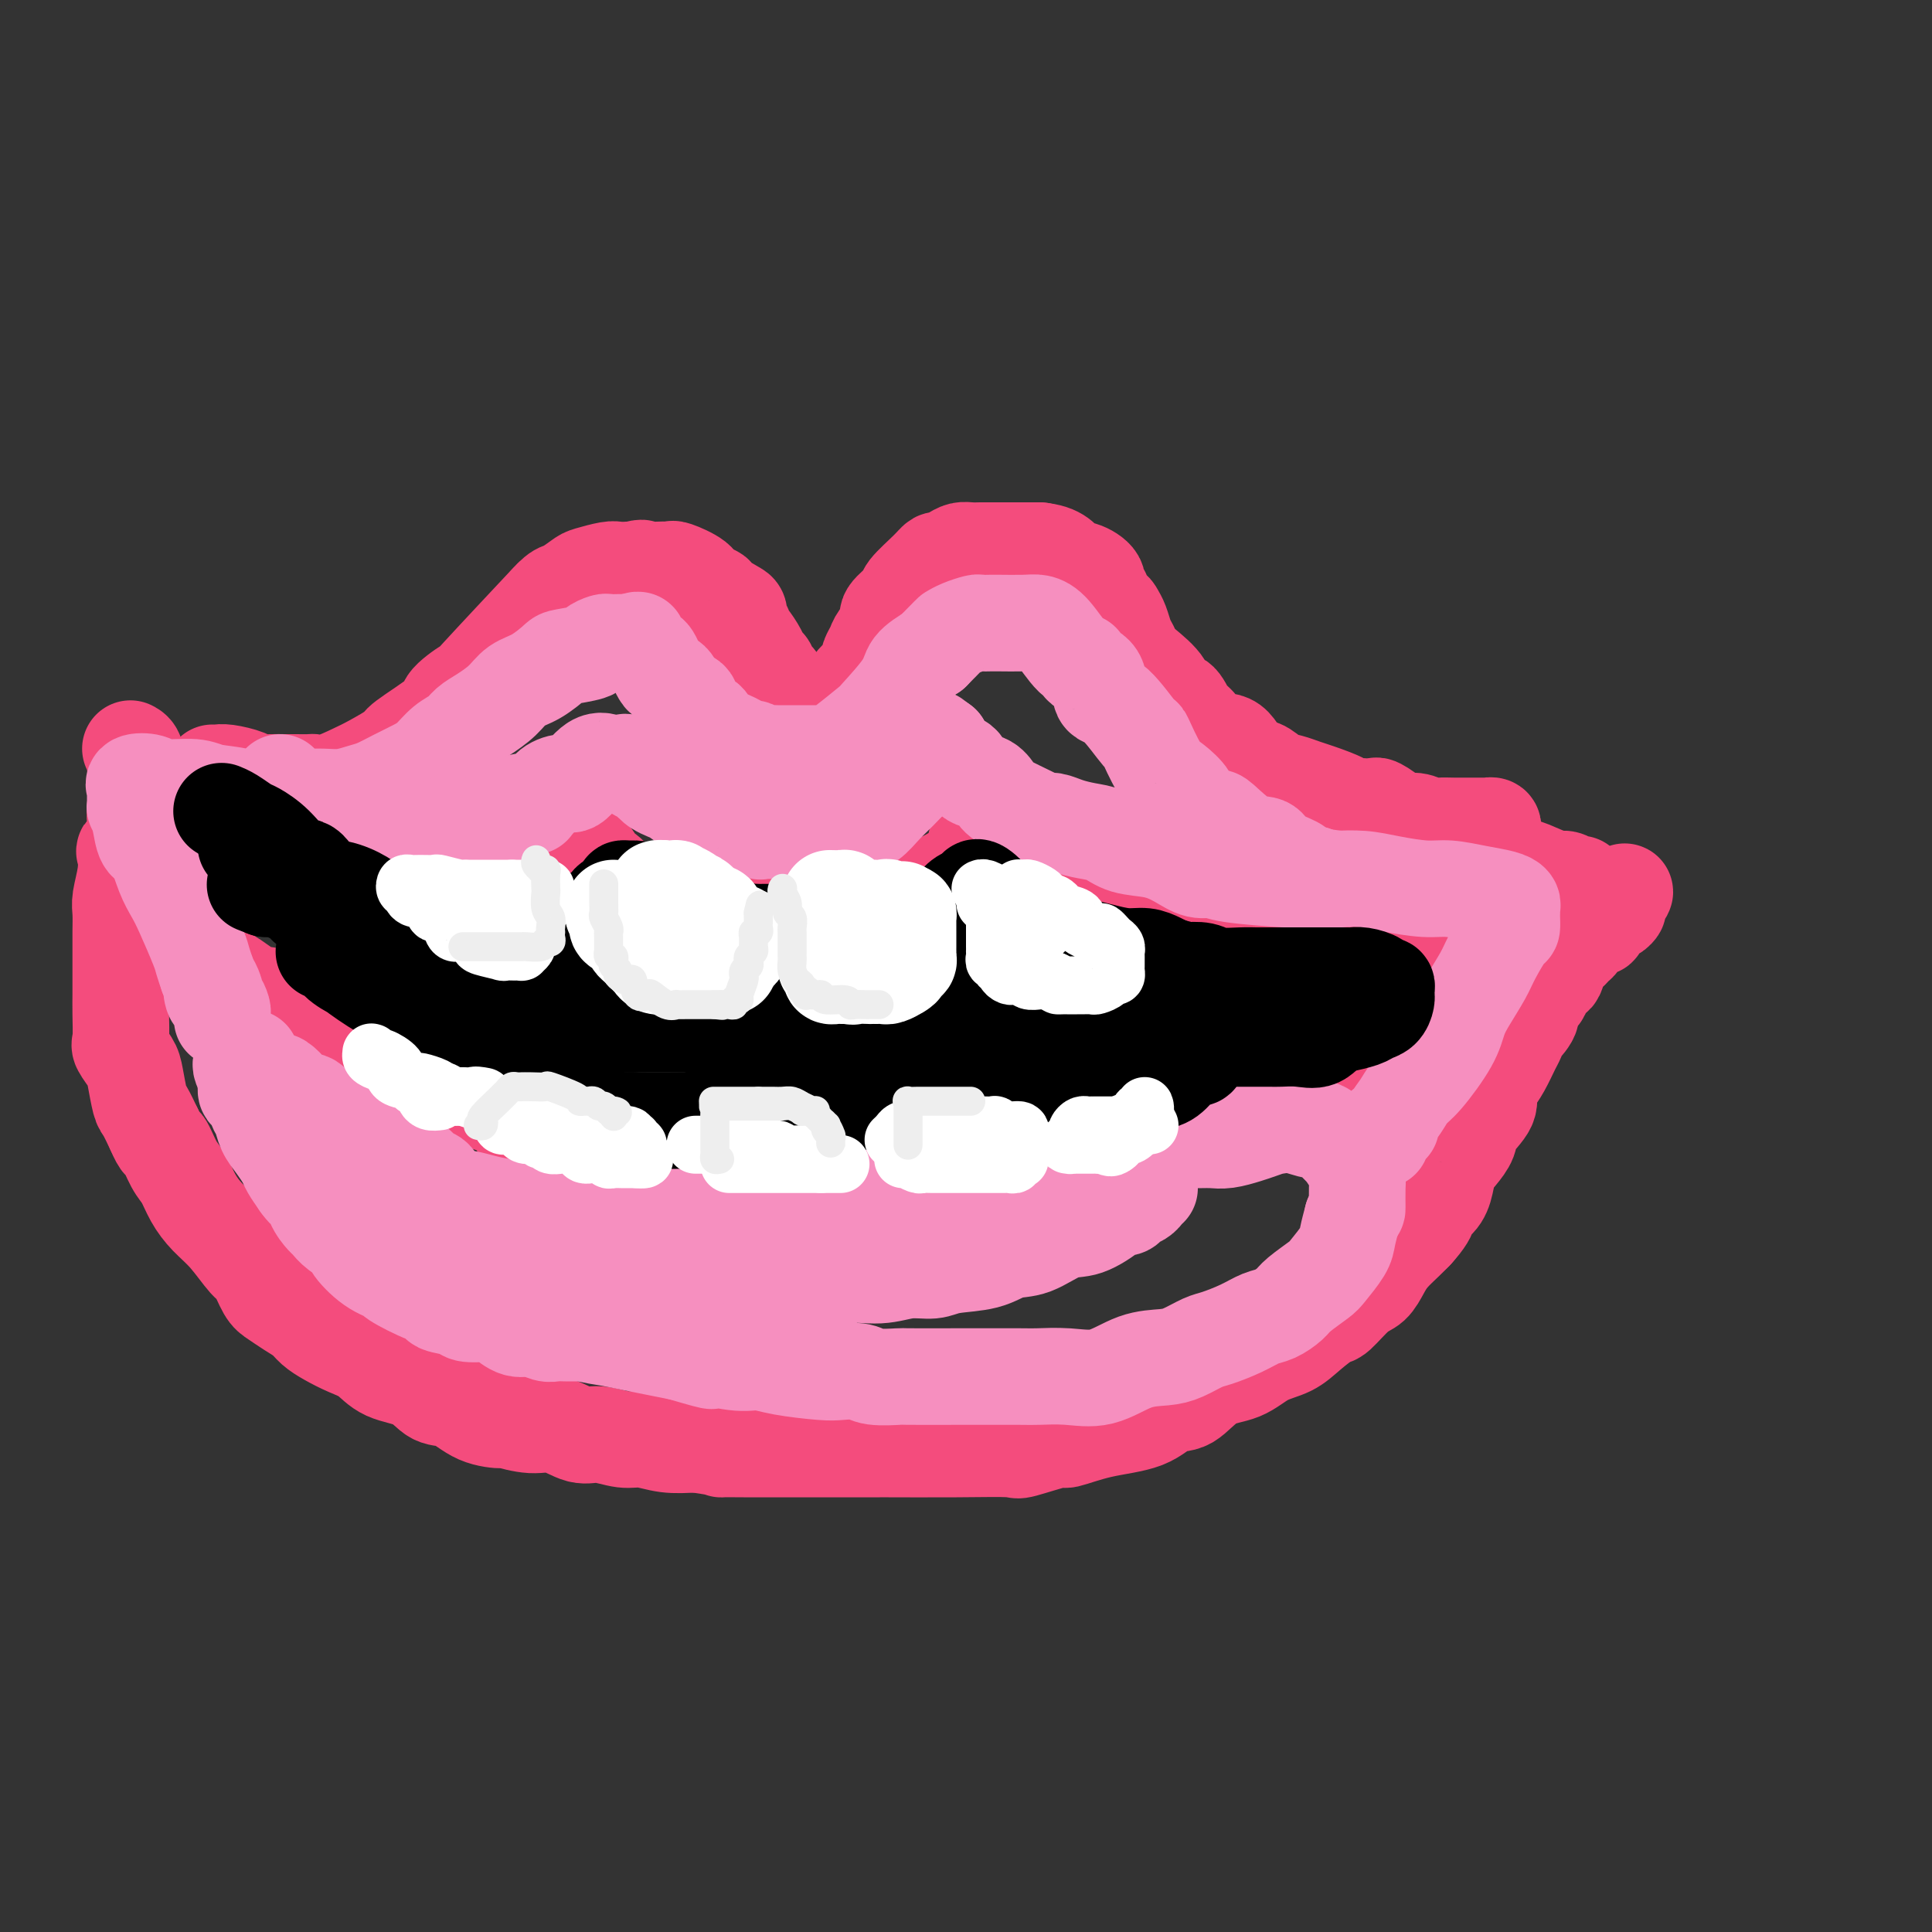 <svg viewBox='0 0 400 400' version='1.1' xmlns='http://www.w3.org/2000/svg' xmlns:xlink='http://www.w3.org/1999/xlink'><rect x="0" y="0" width="400" height="400" fill="#333333" stroke="none"/><g fill='none' stroke='rgb(244,76,125)' stroke-width='20' stroke-linecap='round' stroke-linejoin='round'><path d='M44,160c0.306,0.022 0.612,0.044 1,0c0.388,-0.044 0.856,-0.155 2,0c1.144,0.155 2.962,0.578 4,1c1.038,0.422 1.294,0.845 2,1c0.706,0.155 1.862,0.041 3,0c1.138,-0.041 2.259,-0.009 3,0c0.741,0.009 1.101,-0.004 2,0c0.899,0.004 2.338,0.024 3,0c0.662,-0.024 0.546,-0.094 1,0c0.454,0.094 1.478,0.352 3,0c1.522,-0.352 3.544,-1.312 5,-2c1.456,-0.688 2.347,-1.102 4,-2c1.653,-0.898 4.067,-2.278 5,-3c0.933,-0.722 0.383,-0.784 2,-2c1.617,-1.216 5.401,-3.584 7,-5c1.599,-1.416 1.014,-1.879 2,-3c0.986,-1.121 3.542,-2.900 4,-3c0.458,-0.100 -1.183,1.478 2,-2c3.183,-3.478 11.189,-12.010 14,-15c2.811,-2.990 0.428,-0.436 0,0c-0.428,0.436 1.100,-1.246 2,-2c0.900,-0.754 1.171,-0.580 2,-1c0.829,-0.420 2.217,-1.433 3,-2c0.783,-0.567 0.963,-0.688 2,-1c1.037,-0.312 2.933,-0.815 4,-1c1.067,-0.185 1.305,-0.053 2,0c0.695,0.053 1.848,0.026 3,0'/><path d='M131,118c2.774,-0.774 1.710,-0.209 2,0c0.290,0.209 1.934,0.062 3,0c1.066,-0.062 1.553,-0.038 2,0c0.447,0.038 0.854,0.092 1,0c0.146,-0.092 0.032,-0.328 1,0c0.968,0.328 3.019,1.220 4,2c0.981,0.780 0.892,1.448 1,2c0.108,0.552 0.414,0.988 1,1c0.586,0.012 1.454,-0.401 2,0c0.546,0.401 0.772,1.617 1,2c0.228,0.383 0.457,-0.066 1,0c0.543,0.066 1.399,0.648 2,1c0.601,0.352 0.948,0.474 1,1c0.052,0.526 -0.189,1.457 0,2c0.189,0.543 0.810,0.698 1,1c0.190,0.302 -0.050,0.749 0,1c0.050,0.251 0.389,0.304 1,1c0.611,0.696 1.492,2.034 2,3c0.508,0.966 0.643,1.559 1,2c0.357,0.441 0.937,0.730 1,1c0.063,0.270 -0.390,0.520 0,1c0.390,0.480 1.624,1.190 2,2c0.376,0.810 -0.107,1.720 0,2c0.107,0.280 0.802,-0.068 1,0c0.198,0.068 -0.101,0.553 0,1c0.101,0.447 0.602,0.854 1,1c0.398,0.146 0.694,0.029 1,0c0.306,-0.029 0.621,0.031 1,0c0.379,-0.031 0.823,-0.152 1,0c0.177,0.152 0.089,0.576 0,1'/><path d='M166,146c2.768,3.098 2.688,0.843 3,0c0.312,-0.843 1.018,-0.274 2,0c0.982,0.274 2.242,0.254 3,0c0.758,-0.254 1.016,-0.740 1,-1c-0.016,-0.260 -0.307,-0.292 0,-1c0.307,-0.708 1.210,-2.091 2,-3c0.790,-0.909 1.467,-1.345 2,-2c0.533,-0.655 0.922,-1.531 1,-2c0.078,-0.469 -0.154,-0.533 0,-1c0.154,-0.467 0.693,-1.337 1,-2c0.307,-0.663 0.380,-1.120 1,-2c0.620,-0.880 1.787,-2.182 2,-3c0.213,-0.818 -0.528,-1.151 0,-2c0.528,-0.849 2.326,-2.213 3,-3c0.674,-0.787 0.225,-0.998 1,-2c0.775,-1.002 2.774,-2.794 4,-4c1.226,-1.206 1.679,-1.826 2,-2c0.321,-0.174 0.509,0.097 1,0c0.491,-0.097 1.284,-0.562 2,-1c0.716,-0.438 1.355,-0.849 2,-1c0.645,-0.151 1.294,-0.040 2,0c0.706,0.040 1.468,0.011 2,0c0.532,-0.011 0.836,-0.003 3,0c2.164,0.003 6.190,0.001 8,0c1.810,-0.001 1.405,-0.000 1,0'/><path d='M215,114c4.476,0.335 5.164,2.171 6,3c0.836,0.829 1.818,0.651 3,1c1.182,0.349 2.564,1.225 3,2c0.436,0.775 -0.072,1.451 0,2c0.072,0.549 0.726,0.973 1,1c0.274,0.027 0.167,-0.342 0,0c-0.167,0.342 -0.396,1.394 0,2c0.396,0.606 1.415,0.767 2,1c0.585,0.233 0.734,0.538 1,1c0.266,0.462 0.649,1.081 1,2c0.351,0.919 0.669,2.139 1,3c0.331,0.861 0.676,1.363 1,2c0.324,0.637 0.629,1.408 1,2c0.371,0.592 0.809,1.006 2,2c1.191,0.994 3.133,2.568 4,4c0.867,1.432 0.657,2.721 1,3c0.343,0.279 1.239,-0.451 2,0c0.761,0.451 1.386,2.083 2,3c0.614,0.917 1.217,1.120 2,2c0.783,0.880 1.746,2.439 3,3c1.254,0.561 2.800,0.125 4,1c1.200,0.875 2.054,3.061 3,4c0.946,0.939 1.983,0.632 3,1c1.017,0.368 2.014,1.412 3,2c0.986,0.588 1.961,0.722 3,1c1.039,0.278 2.143,0.702 3,1c0.857,0.298 1.467,0.472 3,1c1.533,0.528 3.990,1.411 5,2c1.010,0.589 0.574,0.882 1,1c0.426,0.118 1.713,0.059 3,0'/><path d='M282,167c5.393,2.139 3.374,0.486 3,0c-0.374,-0.486 0.896,0.195 2,1c1.104,0.805 2.042,1.732 3,2c0.958,0.268 1.937,-0.124 3,0c1.063,0.124 2.210,0.765 3,1c0.790,0.235 1.225,0.063 2,0c0.775,-0.063 1.891,-0.017 3,0c1.109,0.017 2.210,0.004 3,0c0.790,-0.004 1.269,0.002 2,0c0.731,-0.002 1.712,-0.012 2,0c0.288,0.012 -0.119,0.044 0,0c0.119,-0.044 0.764,-0.165 1,0c0.236,0.165 0.064,0.616 0,1c-0.064,0.384 -0.022,0.702 0,1c0.022,0.298 0.022,0.576 0,1c-0.022,0.424 -0.065,0.995 0,1c0.065,0.005 0.239,-0.556 0,0c-0.239,0.556 -0.890,2.229 -1,3c-0.110,0.771 0.321,0.640 0,1c-0.321,0.360 -1.394,1.212 -2,2c-0.606,0.788 -0.745,1.511 -1,2c-0.255,0.489 -0.628,0.745 -1,1'/><path d='M304,184c-0.770,2.434 -0.696,2.019 -1,2c-0.304,-0.019 -0.988,0.357 -2,1c-1.012,0.643 -2.352,1.553 -3,2c-0.648,0.447 -0.602,0.430 -1,1c-0.398,0.570 -1.238,1.726 -2,2c-0.762,0.274 -1.447,-0.333 -3,0c-1.553,0.333 -3.975,1.606 -5,2c-1.025,0.394 -0.654,-0.091 -1,0c-0.346,0.091 -1.410,0.756 -2,1c-0.590,0.244 -0.708,0.065 -2,0c-1.292,-0.065 -3.760,-0.017 -6,0c-2.240,0.017 -4.252,0.002 -6,0c-1.748,-0.002 -3.233,0.010 -5,0c-1.767,-0.010 -3.816,-0.043 -5,0c-1.184,0.043 -1.502,0.163 -3,0c-1.498,-0.163 -4.176,-0.608 -6,-1c-1.824,-0.392 -2.794,-0.733 -4,-1c-1.206,-0.267 -2.649,-0.462 -4,-1c-1.351,-0.538 -2.612,-1.419 -4,-2c-1.388,-0.581 -2.905,-0.860 -4,-1c-1.095,-0.140 -1.768,-0.139 -3,-1c-1.232,-0.861 -3.023,-2.585 -5,-4c-1.977,-1.415 -4.140,-2.523 -5,-3c-0.860,-0.477 -0.416,-0.324 -2,-1c-1.584,-0.676 -5.197,-2.181 -7,-3c-1.803,-0.819 -1.795,-0.951 -2,-1c-0.205,-0.049 -0.622,-0.013 -1,0c-0.378,0.013 -0.717,0.004 -1,0c-0.283,-0.004 -0.509,-0.001 -1,0c-0.491,0.001 -1.245,0.001 -2,0'/><path d='M206,176c-7.828,-2.964 -1.899,-0.875 0,0c1.899,0.875 -0.231,0.536 -2,1c-1.769,0.464 -3.178,1.731 -5,3c-1.822,1.269 -4.059,2.539 -6,3c-1.941,0.461 -3.587,0.113 -5,1c-1.413,0.887 -2.594,3.008 -4,4c-1.406,0.992 -3.038,0.854 -4,1c-0.962,0.146 -1.253,0.575 -2,1c-0.747,0.425 -1.949,0.846 -3,1c-1.051,0.154 -1.952,0.041 -3,0c-1.048,-0.041 -2.244,-0.011 -3,0c-0.756,0.011 -1.073,0.003 -2,0c-0.927,-0.003 -2.464,-0.001 -4,0c-1.536,0.001 -3.071,0.001 -4,0c-0.929,-0.001 -1.253,-0.004 -2,0c-0.747,0.004 -1.918,0.014 -3,0c-1.082,-0.014 -2.077,-0.053 -3,0c-0.923,0.053 -1.775,0.197 -3,0c-1.225,-0.197 -2.822,-0.735 -4,-1c-1.178,-0.265 -1.937,-0.255 -4,-1c-2.063,-0.745 -5.429,-2.244 -7,-3c-1.571,-0.756 -1.347,-0.770 -2,-1c-0.653,-0.230 -2.185,-0.678 -3,-1c-0.815,-0.322 -0.915,-0.520 -1,-1c-0.085,-0.480 -0.157,-1.242 -1,-2c-0.843,-0.758 -2.458,-1.512 -3,-2c-0.542,-0.488 -0.012,-0.711 0,-1c0.012,-0.289 -0.494,-0.645 -1,-1'/><path d='M122,177c-2.629,-2.045 -0.202,-1.157 0,0c0.202,1.157 -1.823,2.582 -3,3c-1.177,0.418 -1.507,-0.173 -2,0c-0.493,0.173 -1.148,1.108 -2,2c-0.852,0.892 -1.902,1.740 -3,2c-1.098,0.260 -2.243,-0.070 -3,0c-0.757,0.070 -1.126,0.540 -2,1c-0.874,0.460 -2.255,0.912 -3,1c-0.745,0.088 -0.856,-0.187 -1,0c-0.144,0.187 -0.320,0.835 -1,1c-0.680,0.165 -1.862,-0.152 -3,0c-1.138,0.152 -2.231,0.773 -3,1c-0.769,0.227 -1.214,0.060 -2,0c-0.786,-0.060 -1.915,-0.014 -3,0c-1.085,0.014 -2.128,-0.003 -3,0c-0.872,0.003 -1.574,0.026 -3,0c-1.426,-0.026 -3.577,-0.101 -5,0c-1.423,0.101 -2.117,0.378 -3,0c-0.883,-0.378 -1.954,-1.409 -3,-2c-1.046,-0.591 -2.065,-0.741 -3,-1c-0.935,-0.259 -1.785,-0.628 -3,-1c-1.215,-0.372 -2.793,-0.747 -4,-1c-1.207,-0.253 -2.042,-0.386 -3,-1c-0.958,-0.614 -2.040,-1.711 -3,-2c-0.960,-0.289 -1.797,0.231 -3,0c-1.203,-0.231 -2.772,-1.213 -4,-2c-1.228,-0.787 -2.113,-1.379 -3,-2c-0.887,-0.621 -1.774,-1.269 -3,-2c-1.226,-0.731 -2.792,-1.543 -4,-2c-1.208,-0.457 -2.060,-0.559 -3,-1c-0.940,-0.441 -1.970,-1.220 -3,-2'/><path d='M35,169c-6.902,-2.878 -3.159,-0.575 -2,0c1.159,0.575 -0.268,-0.580 -1,-1c-0.732,-0.420 -0.770,-0.105 -1,0c-0.230,0.105 -0.651,0.001 -1,0c-0.349,-0.001 -0.628,0.100 -1,0c-0.372,-0.100 -0.839,-0.402 -1,0c-0.161,0.402 -0.015,1.506 0,2c0.015,0.494 -0.100,0.378 0,1c0.100,0.622 0.415,1.984 0,3c-0.415,1.016 -1.561,1.688 -2,2c-0.439,0.312 -0.170,0.263 0,1c0.170,0.737 0.242,2.258 0,4c-0.242,1.742 -0.797,3.705 -1,5c-0.203,1.295 -0.054,1.923 0,3c0.054,1.077 0.015,2.605 0,4c-0.015,1.395 -0.004,2.657 0,4c0.004,1.343 0.002,2.766 0,4c-0.002,1.234 -0.002,2.279 0,3c0.002,0.721 0.007,1.117 0,2c-0.007,0.883 -0.027,2.254 0,4c0.027,1.746 0.102,3.869 0,5c-0.102,1.131 -0.379,1.270 0,2c0.379,0.730 1.414,2.049 2,3c0.586,0.951 0.724,1.533 1,3c0.276,1.467 0.690,3.818 1,5c0.310,1.182 0.517,1.195 1,2c0.483,0.805 1.241,2.403 2,4'/><path d='M32,234c1.441,3.411 1.543,2.439 2,3c0.457,0.561 1.269,2.654 2,4c0.731,1.346 1.383,1.944 2,3c0.617,1.056 1.201,2.570 2,4c0.799,1.430 1.814,2.775 3,4c1.186,1.225 2.544,2.330 4,4c1.456,1.670 3.012,3.903 4,5c0.988,1.097 1.409,1.056 2,2c0.591,0.944 1.351,2.872 2,4c0.649,1.128 1.187,1.457 2,2c0.813,0.543 1.900,1.301 3,2c1.100,0.699 2.212,1.341 3,2c0.788,0.659 1.250,1.335 2,2c0.750,0.665 1.786,1.317 3,2c1.214,0.683 2.607,1.395 4,2c1.393,0.605 2.787,1.102 4,2c1.213,0.898 2.244,2.198 4,3c1.756,0.802 4.237,1.105 6,2c1.763,0.895 2.808,2.382 4,3c1.192,0.618 2.530,0.366 4,1c1.470,0.634 3.070,2.154 5,3c1.930,0.846 4.190,1.019 5,1c0.810,-0.019 0.172,-0.231 1,0c0.828,0.231 3.124,0.903 5,1c1.876,0.097 3.333,-0.381 5,0c1.667,0.381 3.543,1.623 5,2c1.457,0.377 2.495,-0.109 4,0c1.505,0.109 3.475,0.813 5,1c1.525,0.187 2.603,-0.142 4,0c1.397,0.142 3.113,0.755 5,1c1.887,0.245 3.943,0.123 6,0'/><path d='M144,299c7.872,1.155 5.054,1.041 5,1c-0.054,-0.041 2.658,-0.011 5,0c2.342,0.011 4.313,0.003 6,0c1.687,-0.003 3.088,-0.001 5,0c1.912,0.001 4.333,0.000 6,0c1.667,-0.000 2.580,0.000 4,0c1.420,-0.000 3.348,-0.001 5,0c1.652,0.001 3.028,0.002 3,0c-0.028,-0.002 -1.460,-0.009 1,0c2.460,0.009 8.812,0.032 14,0c5.188,-0.032 9.212,-0.120 11,0c1.788,0.120 1.338,0.448 3,0c1.662,-0.448 5.434,-1.672 7,-2c1.566,-0.328 0.925,0.242 2,0c1.075,-0.242 3.867,-1.294 7,-2c3.133,-0.706 6.606,-1.066 9,-2c2.394,-0.934 3.710,-2.442 5,-3c1.290,-0.558 2.554,-0.165 4,-1c1.446,-0.835 3.075,-2.897 5,-4c1.925,-1.103 4.148,-1.245 6,-2c1.852,-0.755 3.334,-2.122 5,-3c1.666,-0.878 3.517,-1.268 5,-2c1.483,-0.732 2.599,-1.805 4,-3c1.401,-1.195 3.085,-2.511 4,-3c0.915,-0.489 1.059,-0.150 2,-1c0.941,-0.850 2.678,-2.889 4,-4c1.322,-1.111 2.227,-1.295 3,-2c0.773,-0.705 1.413,-1.931 2,-3c0.587,-1.069 1.119,-1.980 2,-3c0.881,-1.020 2.109,-2.149 3,-3c0.891,-0.851 1.446,-1.426 2,-2'/><path d='M293,255c4.384,-4.819 2.343,-4.865 2,-5c-0.343,-0.135 1.012,-0.357 2,-1c0.988,-0.643 1.610,-1.707 2,-3c0.390,-1.293 0.547,-2.814 1,-4c0.453,-1.186 1.203,-2.037 2,-3c0.797,-0.963 1.641,-2.039 2,-3c0.359,-0.961 0.231,-1.806 1,-3c0.769,-1.194 2.433,-2.736 3,-4c0.567,-1.264 0.036,-2.250 0,-3c-0.036,-0.750 0.423,-1.264 1,-2c0.577,-0.736 1.273,-1.694 2,-3c0.727,-1.306 1.485,-2.960 2,-4c0.515,-1.040 0.786,-1.467 1,-2c0.214,-0.533 0.371,-1.173 1,-2c0.629,-0.827 1.731,-1.841 2,-3c0.269,-1.159 -0.294,-2.464 0,-3c0.294,-0.536 1.445,-0.304 2,-1c0.555,-0.696 0.515,-2.322 1,-3c0.485,-0.678 1.495,-0.409 2,-1c0.505,-0.591 0.506,-2.041 1,-3c0.494,-0.959 1.480,-1.427 2,-2c0.520,-0.573 0.573,-1.251 1,-2c0.427,-0.749 1.227,-1.567 2,-2c0.773,-0.433 1.517,-0.479 2,-1c0.483,-0.521 0.703,-1.516 1,-2c0.297,-0.484 0.671,-0.456 1,-1c0.329,-0.544 0.614,-1.661 1,-2c0.386,-0.339 0.873,0.101 1,0c0.127,-0.101 -0.107,-0.743 0,-1c0.107,-0.257 0.553,-0.128 1,0'/><path d='M335,186c2.773,-3.067 0.705,-0.234 0,1c-0.705,1.234 -0.048,0.870 0,1c0.048,0.130 -0.513,0.756 -1,1c-0.487,0.244 -0.900,0.108 -1,0c-0.100,-0.108 0.114,-0.188 0,0c-0.114,0.188 -0.555,0.643 -1,1c-0.445,0.357 -0.892,0.617 -1,1c-0.108,0.383 0.125,0.890 0,1c-0.125,0.110 -0.607,-0.178 -1,0c-0.393,0.178 -0.697,0.821 -1,1c-0.303,0.179 -0.605,-0.107 -1,0c-0.395,0.107 -0.883,0.607 -1,1c-0.117,0.393 0.136,0.679 0,1c-0.136,0.321 -0.661,0.675 -1,1c-0.339,0.325 -0.493,0.619 -1,1c-0.507,0.381 -1.368,0.847 -2,1c-0.632,0.153 -1.037,-0.009 -1,0c0.037,0.009 0.514,0.187 0,1c-0.514,0.813 -2.020,2.259 -3,3c-0.980,0.741 -1.435,0.775 -2,1c-0.565,0.225 -1.240,0.640 -2,1c-0.760,0.360 -1.606,0.663 -2,1c-0.394,0.337 -0.337,0.706 -1,1c-0.663,0.294 -2.047,0.513 -3,1c-0.953,0.487 -1.477,1.244 -2,2'/><path d='M307,209c-4.864,3.978 -3.025,2.422 -3,2c0.025,-0.422 -1.765,0.290 -3,1c-1.235,0.710 -1.916,1.419 -3,2c-1.084,0.581 -2.572,1.035 -3,1c-0.428,-0.035 0.202,-0.557 -1,0c-1.202,0.557 -4.238,2.195 -6,3c-1.762,0.805 -2.250,0.779 -3,1c-0.750,0.221 -1.762,0.689 -3,1c-1.238,0.311 -2.701,0.464 -4,1c-1.299,0.536 -2.435,1.454 -4,2c-1.565,0.546 -3.560,0.721 -5,1c-1.440,0.279 -2.325,0.663 -3,1c-0.675,0.337 -1.138,0.626 -3,1c-1.862,0.374 -5.121,0.832 -7,1c-1.879,0.168 -2.379,0.045 -4,0c-1.621,-0.045 -4.365,-0.012 -6,0c-1.635,0.012 -2.162,0.004 -4,0c-1.838,-0.004 -4.987,-0.006 -7,0c-2.013,0.006 -2.889,0.018 -4,0c-1.111,-0.018 -2.456,-0.065 -4,0c-1.544,0.065 -3.285,0.242 -5,0c-1.715,-0.242 -3.403,-0.902 -5,-1c-1.597,-0.098 -3.103,0.366 -5,0c-1.897,-0.366 -4.186,-1.562 -6,-2c-1.814,-0.438 -3.154,-0.117 -4,0c-0.846,0.117 -1.198,0.031 -2,0c-0.802,-0.031 -2.055,-0.008 -3,0c-0.945,0.008 -1.583,0.002 -3,0c-1.417,-0.002 -3.612,-0.001 -5,0c-1.388,0.001 -1.968,0.000 -3,0c-1.032,-0.000 -2.516,-0.000 -4,0'/><path d='M182,224c-12.046,-0.491 -5.162,-0.219 -3,0c2.162,0.219 -0.398,0.386 -2,1c-1.602,0.614 -2.245,1.674 -3,2c-0.755,0.326 -1.623,-0.082 -2,0c-0.377,0.082 -0.265,0.655 -1,1c-0.735,0.345 -2.319,0.462 -3,1c-0.681,0.538 -0.461,1.497 -1,2c-0.539,0.503 -1.839,0.552 -3,1c-1.161,0.448 -2.184,1.297 -3,2c-0.816,0.703 -1.426,1.259 -3,2c-1.574,0.741 -4.112,1.666 -5,2c-0.888,0.334 -0.125,0.075 0,0c0.125,-0.075 -0.387,0.032 -1,0c-0.613,-0.032 -1.328,-0.205 -2,0c-0.672,0.205 -1.301,0.787 -2,1c-0.699,0.213 -1.467,0.057 -2,0c-0.533,-0.057 -0.831,-0.015 -2,0c-1.169,0.015 -3.208,0.004 -4,0c-0.792,-0.004 -0.336,-0.001 -1,0c-0.664,0.001 -2.450,0.000 -4,0c-1.550,-0.000 -2.866,-0.000 -4,0c-1.134,0.000 -2.087,0.000 -3,0c-0.913,-0.000 -1.788,-0.001 -2,0c-0.212,0.001 0.238,0.002 0,0c-0.238,-0.002 -1.165,-0.008 -2,0c-0.835,0.008 -1.577,0.030 -2,0c-0.423,-0.030 -0.526,-0.111 -1,0c-0.474,0.111 -1.320,0.415 -2,0c-0.680,-0.415 -1.194,-1.547 -2,-2c-0.806,-0.453 -1.903,-0.226 -3,0'/><path d='M114,237c-5.979,-0.511 -1.427,-1.288 -1,-2c0.427,-0.712 -3.273,-1.359 -5,-2c-1.727,-0.641 -1.482,-1.275 -2,-2c-0.518,-0.725 -1.800,-1.541 -3,-2c-1.200,-0.459 -2.319,-0.559 -3,-1c-0.681,-0.441 -0.924,-1.221 -2,-2c-1.076,-0.779 -2.985,-1.557 -4,-2c-1.015,-0.443 -1.134,-0.553 -2,-1c-0.866,-0.447 -2.478,-1.233 -4,-2c-1.522,-0.767 -2.955,-1.516 -4,-2c-1.045,-0.484 -1.704,-0.702 -2,-1c-0.296,-0.298 -0.230,-0.675 -1,-1c-0.770,-0.325 -2.377,-0.597 -3,-1c-0.623,-0.403 -0.261,-0.937 -1,-1c-0.739,-0.063 -2.579,0.346 -4,0c-1.421,-0.346 -2.423,-1.445 -3,-2c-0.577,-0.555 -0.730,-0.564 -2,-1c-1.270,-0.436 -3.656,-1.300 -5,-2c-1.344,-0.700 -1.647,-1.237 -3,-2c-1.353,-0.763 -3.756,-1.751 -5,-2c-1.244,-0.249 -1.331,0.241 -2,0c-0.669,-0.241 -1.921,-1.214 -3,-2c-1.079,-0.786 -1.983,-1.384 -3,-2c-1.017,-0.616 -2.145,-1.248 -3,-2c-0.855,-0.752 -1.437,-1.623 -2,-2c-0.563,-0.377 -1.107,-0.258 -2,-1c-0.893,-0.742 -2.136,-2.343 -3,-3c-0.864,-0.657 -1.348,-0.369 -2,-1c-0.652,-0.631 -1.472,-2.180 -2,-3c-0.528,-0.820 -0.764,-0.910 -1,-1'/><path d='M32,189c-2.720,-2.503 -0.518,-1.262 0,-1c0.518,0.262 -0.646,-0.456 -1,-1c-0.354,-0.544 0.101,-0.916 0,-1c-0.101,-0.084 -0.759,0.119 -1,0c-0.241,-0.119 -0.065,-0.560 0,-1c0.065,-0.440 0.017,-0.877 0,-1c-0.017,-0.123 -0.005,0.069 0,0c0.005,-0.069 0.001,-0.399 0,-1c-0.001,-0.601 -0.000,-1.474 0,-2c0.000,-0.526 0.000,-0.704 0,-1c-0.000,-0.296 -0.000,-0.709 0,-1c0.000,-0.291 0.000,-0.459 0,-1c-0.000,-0.541 -0.000,-1.454 0,-2c0.000,-0.546 0.000,-0.724 0,-1c-0.000,-0.276 -0.000,-0.651 0,-1c0.000,-0.349 0.000,-0.671 0,-1c-0.000,-0.329 -0.000,-0.664 0,-1'/><path d='M30,172c-0.309,-2.869 -0.083,-1.542 0,-1c0.083,0.542 0.022,0.300 0,0c-0.022,-0.300 -0.006,-0.658 0,-1c0.006,-0.342 0.002,-0.668 0,-1c-0.002,-0.332 -0.000,-0.670 0,-1c0.000,-0.330 0.000,-0.653 0,-1c-0.000,-0.347 -0.000,-0.719 0,-1c0.000,-0.281 0.001,-0.470 0,-1c-0.001,-0.530 -0.003,-1.402 0,-2c0.003,-0.598 0.011,-0.921 0,-1c-0.011,-0.079 -0.042,0.086 0,0c0.042,-0.086 0.156,-0.422 0,-1c-0.156,-0.578 -0.581,-1.398 -1,-2c-0.419,-0.602 -0.830,-0.984 -1,-1c-0.170,-0.016 -0.097,0.336 0,0c0.097,-0.336 0.218,-1.360 0,-2c-0.218,-0.640 -0.777,-0.897 -1,-1c-0.223,-0.103 -0.112,-0.051 0,0'/><path d='M300,174c0.341,0.468 0.683,0.936 1,1c0.317,0.064 0.610,-0.276 1,0c0.390,0.276 0.877,1.169 3,2c2.123,0.831 5.883,1.599 8,2c2.117,0.401 2.591,0.433 4,1c1.409,0.567 3.754,1.669 5,2c1.246,0.331 1.392,-0.107 2,0c0.608,0.107 1.678,0.761 2,1c0.322,0.239 -0.106,0.064 0,0c0.106,-0.064 0.744,-0.018 1,0c0.256,0.018 0.128,0.009 0,0'/></g>
<g fill='none' stroke='rgb(246,143,191)' stroke-width='20' stroke-linecap='round' stroke-linejoin='round'><path d='M58,162c-0.082,0.312 -0.164,0.623 0,1c0.164,0.377 0.573,0.819 1,1c0.427,0.181 0.872,0.101 1,0c0.128,-0.101 -0.063,-0.223 0,0c0.063,0.223 0.379,0.793 1,1c0.621,0.207 1.549,0.052 2,0c0.451,-0.052 0.427,-0.002 1,0c0.573,0.002 1.745,-0.044 3,0c1.255,0.044 2.594,0.177 4,0c1.406,-0.177 2.879,-0.665 4,-1c1.121,-0.335 1.888,-0.516 3,-1c1.112,-0.484 2.567,-1.270 4,-2c1.433,-0.730 2.845,-1.403 4,-2c1.155,-0.597 2.055,-1.118 3,-2c0.945,-0.882 1.937,-2.126 3,-3c1.063,-0.874 2.198,-1.379 3,-2c0.802,-0.621 1.270,-1.358 2,-2c0.730,-0.642 1.723,-1.188 3,-2c1.277,-0.812 2.838,-1.891 4,-3c1.162,-1.109 1.923,-2.248 3,-3c1.077,-0.752 2.469,-1.118 4,-2c1.531,-0.882 3.202,-2.278 4,-3c0.798,-0.722 0.724,-0.768 2,-1c1.276,-0.232 3.903,-0.651 5,-1c1.097,-0.349 0.665,-0.629 1,-1c0.335,-0.371 1.438,-0.831 2,-1c0.562,-0.169 0.584,-0.045 1,0c0.416,0.045 1.227,0.012 2,0c0.773,-0.012 1.506,-0.003 2,0c0.494,0.003 0.747,0.002 1,0'/><path d='M131,133c2.380,-0.741 0.328,-0.594 0,0c-0.328,0.594 1.066,1.634 2,2c0.934,0.366 1.406,0.057 2,1c0.594,0.943 1.310,3.139 2,4c0.690,0.861 1.355,0.388 2,1c0.645,0.612 1.271,2.310 2,3c0.729,0.690 1.560,0.374 2,1c0.440,0.626 0.488,2.195 1,3c0.512,0.805 1.488,0.845 2,1c0.512,0.155 0.561,0.424 1,1c0.439,0.576 1.268,1.460 2,2c0.732,0.540 1.366,0.737 2,1c0.634,0.263 1.268,0.592 2,1c0.732,0.408 1.562,0.894 2,1c0.438,0.106 0.484,-0.168 1,0c0.516,0.168 1.503,0.777 2,1c0.497,0.223 0.504,0.060 1,0c0.496,-0.060 1.480,-0.016 2,0c0.520,0.016 0.576,0.004 1,0c0.424,-0.004 1.217,-0.001 2,0c0.783,0.001 1.557,0.001 2,0c0.443,-0.001 0.556,-0.004 1,0c0.444,0.004 1.219,0.015 2,0c0.781,-0.015 1.567,-0.055 2,0c0.433,0.055 0.512,0.206 1,0c0.488,-0.206 1.385,-0.768 3,-2c1.615,-1.232 3.946,-3.134 5,-4c1.054,-0.866 0.829,-0.696 2,-2c1.171,-1.304 3.738,-4.082 5,-6c1.262,-1.918 1.218,-2.977 2,-4c0.782,-1.023 2.391,-2.012 4,-3'/><path d='M193,135c4.080,-4.110 3.779,-3.886 4,-4c0.221,-0.114 0.963,-0.566 2,-1c1.037,-0.434 2.368,-0.848 3,-1c0.632,-0.152 0.564,-0.040 1,0c0.436,0.040 1.376,0.010 2,0c0.624,-0.010 0.931,-0.000 1,0c0.069,0.000 -0.102,-0.010 1,0c1.102,0.010 3.477,0.040 5,0c1.523,-0.040 2.195,-0.152 3,0c0.805,0.152 1.743,0.566 3,2c1.257,1.434 2.832,3.887 4,5c1.168,1.113 1.927,0.884 2,1c0.073,0.116 -0.540,0.576 0,1c0.540,0.424 2.233,0.812 3,2c0.767,1.188 0.607,3.176 1,4c0.393,0.824 1.339,0.485 3,2c1.661,1.515 4.036,4.885 5,6c0.964,1.115 0.517,-0.025 1,1c0.483,1.025 1.895,4.216 3,6c1.105,1.784 1.904,2.163 3,3c1.096,0.837 2.491,2.134 3,3c0.509,0.866 0.133,1.302 1,2c0.867,0.698 2.978,1.657 4,2c1.022,0.343 0.954,0.071 2,1c1.046,0.929 3.207,3.061 5,4c1.793,0.939 3.219,0.686 4,1c0.781,0.314 0.916,1.195 2,2c1.084,0.805 3.115,1.535 4,2c0.885,0.465 0.623,0.664 1,1c0.377,0.336 1.393,0.810 2,1c0.607,0.190 0.803,0.095 1,0'/><path d='M272,181c4.108,2.701 1.378,1.453 0,1c-1.378,-0.453 -1.404,-0.112 -2,0c-0.596,0.112 -1.762,-0.007 -2,0c-0.238,0.007 0.450,0.140 -2,0c-2.450,-0.140 -8.039,-0.552 -11,-1c-2.961,-0.448 -3.292,-0.931 -4,-1c-0.708,-0.069 -1.791,0.276 -3,0c-1.209,-0.276 -2.542,-1.173 -4,-2c-1.458,-0.827 -3.040,-1.583 -5,-2c-1.960,-0.417 -4.296,-0.494 -6,-1c-1.704,-0.506 -2.775,-1.442 -4,-2c-1.225,-0.558 -2.603,-0.739 -4,-1c-1.397,-0.261 -2.812,-0.602 -4,-1c-1.188,-0.398 -2.149,-0.855 -3,-1c-0.851,-0.145 -1.592,0.020 -2,0c-0.408,-0.020 -0.483,-0.227 -2,-1c-1.517,-0.773 -4.475,-2.114 -6,-3c-1.525,-0.886 -1.617,-1.318 -2,-2c-0.383,-0.682 -1.058,-1.615 -2,-2c-0.942,-0.385 -2.151,-0.222 -3,-1c-0.849,-0.778 -1.338,-2.499 -2,-3c-0.662,-0.501 -1.497,0.216 -2,0c-0.503,-0.216 -0.674,-1.366 -1,-2c-0.326,-0.634 -0.807,-0.753 -1,-1c-0.193,-0.247 -0.096,-0.624 0,-1'/><path d='M195,154c-3.104,-2.392 -1.362,-0.870 -1,0c0.362,0.870 -0.654,1.090 -1,1c-0.346,-0.090 -0.021,-0.489 0,0c0.021,0.489 -0.262,1.864 -1,3c-0.738,1.136 -1.930,2.031 -3,3c-1.070,0.969 -2.019,2.011 -3,3c-0.981,0.989 -1.995,1.924 -3,3c-1.005,1.076 -2.001,2.292 -3,3c-0.999,0.708 -2.002,0.908 -3,1c-0.998,0.092 -1.990,0.077 -2,0c-0.010,-0.077 0.961,-0.217 0,0c-0.961,0.217 -3.856,0.790 -5,1c-1.144,0.210 -0.537,0.057 -1,0c-0.463,-0.057 -1.994,-0.019 -3,0c-1.006,0.019 -1.486,0.020 -3,0c-1.514,-0.020 -4.062,-0.061 -5,0c-0.938,0.061 -0.267,0.225 -1,0c-0.733,-0.225 -2.869,-0.839 -4,-1c-1.131,-0.161 -1.257,0.130 -2,0c-0.743,-0.130 -2.104,-0.683 -3,-1c-0.896,-0.317 -1.328,-0.400 -2,-1c-0.672,-0.600 -1.584,-1.719 -2,-2c-0.416,-0.281 -0.335,0.276 -1,0c-0.665,-0.276 -2.075,-1.383 -3,-2c-0.925,-0.617 -1.364,-0.743 -2,-1c-0.636,-0.257 -1.467,-0.645 -2,-1c-0.533,-0.355 -0.766,-0.678 -1,-1'/><path d='M135,162c-2.432,-1.723 -2.014,-2.031 -2,-2c0.014,0.031 -0.378,0.400 -1,0c-0.622,-0.400 -1.475,-1.570 -2,-2c-0.525,-0.430 -0.723,-0.119 -1,0c-0.277,0.119 -0.634,0.047 -1,0c-0.366,-0.047 -0.740,-0.070 -1,0c-0.260,0.070 -0.405,0.231 -1,0c-0.595,-0.231 -1.638,-0.854 -3,0c-1.362,0.854 -3.042,3.184 -4,4c-0.958,0.816 -1.193,0.116 -2,0c-0.807,-0.116 -2.188,0.351 -3,1c-0.812,0.649 -1.057,1.479 -2,2c-0.943,0.521 -2.584,0.731 -4,1c-1.416,0.269 -2.606,0.597 -4,1c-1.394,0.403 -2.993,0.882 -4,1c-1.007,0.118 -1.423,-0.126 -2,0c-0.577,0.126 -1.315,0.622 -2,1c-0.685,0.378 -1.318,0.637 -2,1c-0.682,0.363 -1.414,0.828 -2,1c-0.586,0.172 -1.024,0.049 -1,0c0.024,-0.049 0.512,-0.025 1,0'/><path d='M92,171c-4.623,2.010 -0.680,0.534 1,0c1.680,-0.534 1.098,-0.127 1,0c-0.098,0.127 0.290,-0.025 1,0c0.710,0.025 1.742,0.227 3,0c1.258,-0.227 2.740,-0.884 4,-1c1.260,-0.116 2.296,0.309 3,0c0.704,-0.309 1.074,-1.352 2,-2c0.926,-0.648 2.407,-0.899 3,-1c0.593,-0.101 0.296,-0.050 0,0'/><path d='M52,219c-0.014,0.805 -0.029,1.609 0,2c0.029,0.391 0.101,0.368 0,1c-0.101,0.632 -0.374,1.918 0,3c0.374,1.082 1.395,1.961 2,3c0.605,1.039 0.795,2.239 1,3c0.205,0.761 0.426,1.083 1,2c0.574,0.917 1.500,2.431 2,3c0.500,0.569 0.574,0.194 1,1c0.426,0.806 1.205,2.791 2,4c0.795,1.209 1.605,1.640 2,2c0.395,0.360 0.375,0.648 1,2c0.625,1.352 1.896,3.767 3,5c1.104,1.233 2.039,1.285 3,2c0.961,0.715 1.946,2.094 3,3c1.054,0.906 2.177,1.341 3,2c0.823,0.659 1.347,1.542 2,2c0.653,0.458 1.437,0.490 2,1c0.563,0.510 0.906,1.499 2,2c1.094,0.501 2.941,0.514 4,1c1.059,0.486 1.332,1.446 2,2c0.668,0.554 1.731,0.702 3,1c1.269,0.298 2.742,0.747 4,1c1.258,0.253 2.299,0.309 4,1c1.701,0.691 4.060,2.016 6,3c1.940,0.984 3.459,1.626 5,2c1.541,0.374 3.104,0.482 5,1c1.896,0.518 4.127,1.448 6,2c1.873,0.552 3.389,0.725 5,1c1.611,0.275 3.318,0.651 5,1c1.682,0.349 3.338,0.671 5,1c1.662,0.329 3.331,0.664 5,1'/><path d='M141,280c9.964,2.947 5.373,1.315 5,1c-0.373,-0.315 3.473,0.686 6,1c2.527,0.314 3.734,-0.061 5,0c1.266,0.061 2.590,0.556 5,1c2.410,0.444 5.904,0.837 8,1c2.096,0.163 2.792,0.096 4,0c1.208,-0.096 2.928,-0.222 4,0c1.072,0.222 1.495,0.791 3,1c1.505,0.209 4.091,0.056 5,0c0.909,-0.056 0.141,-0.016 2,0c1.859,0.016 6.343,0.007 11,0c4.657,-0.007 9.486,-0.012 12,0c2.514,0.012 2.714,0.042 4,0c1.286,-0.042 3.659,-0.157 6,0c2.341,0.157 4.651,0.585 7,0c2.349,-0.585 4.738,-2.183 7,-3c2.262,-0.817 4.397,-0.851 6,-1c1.603,-0.149 2.673,-0.411 4,-1c1.327,-0.589 2.910,-1.505 4,-2c1.090,-0.495 1.686,-0.570 3,-1c1.314,-0.430 3.347,-1.216 5,-2c1.653,-0.784 2.926,-1.565 4,-2c1.074,-0.435 1.949,-0.523 3,-1c1.051,-0.477 2.278,-1.342 3,-2c0.722,-0.658 0.939,-1.109 2,-2c1.061,-0.891 2.967,-2.222 4,-3c1.033,-0.778 1.195,-1.002 2,-2c0.805,-0.998 2.255,-2.769 3,-4c0.745,-1.231 0.784,-1.923 1,-3c0.216,-1.077 0.608,-2.538 1,-4'/><path d='M280,252c1.002,-1.935 1.007,-1.272 1,-2c-0.007,-0.728 -0.027,-2.847 0,-4c0.027,-1.153 0.102,-1.340 0,-2c-0.102,-0.660 -0.382,-1.794 -1,-3c-0.618,-1.206 -1.575,-2.485 -2,-3c-0.425,-0.515 -0.320,-0.268 -1,-1c-0.680,-0.732 -2.146,-2.445 -3,-3c-0.854,-0.555 -1.096,0.048 -2,0c-0.904,-0.048 -2.471,-0.746 -4,-1c-1.529,-0.254 -3.022,-0.062 -4,0c-0.978,0.062 -1.442,-0.005 -3,0c-1.558,0.005 -4.210,0.080 -6,0c-1.790,-0.080 -2.719,-0.317 -4,0c-1.281,0.317 -2.915,1.187 -5,2c-2.085,0.813 -4.620,1.569 -6,2c-1.380,0.431 -1.605,0.538 -3,1c-1.395,0.462 -3.960,1.278 -6,2c-2.040,0.722 -3.555,1.350 -5,2c-1.445,0.650 -2.820,1.324 -4,2c-1.180,0.676 -2.166,1.356 -4,2c-1.834,0.644 -4.517,1.254 -6,2c-1.483,0.746 -1.768,1.629 -3,2c-1.232,0.371 -3.413,0.232 -5,1c-1.587,0.768 -2.580,2.444 -4,3c-1.420,0.556 -3.268,-0.009 -5,0c-1.732,0.009 -3.348,0.591 -5,1c-1.652,0.409 -3.340,0.646 -5,1c-1.660,0.354 -3.290,0.827 -5,1c-1.710,0.173 -3.499,0.047 -5,0c-1.501,-0.047 -2.715,-0.013 -4,0c-1.285,0.013 -2.643,0.007 -4,0'/><path d='M167,257c-5.655,0.691 -3.293,0.917 -3,1c0.293,0.083 -1.482,0.022 -3,0c-1.518,-0.022 -2.777,-0.006 -4,0c-1.223,0.006 -2.409,0.002 -3,0c-0.591,-0.002 -0.587,-0.000 -2,0c-1.413,0.000 -4.241,-0.000 -6,0c-1.759,0.000 -2.447,0.002 -4,0c-1.553,-0.002 -3.969,-0.008 -5,0c-1.031,0.008 -0.676,0.030 -2,0c-1.324,-0.030 -4.328,-0.112 -6,0c-1.672,0.112 -2.014,0.419 -4,0c-1.986,-0.419 -5.617,-1.563 -7,-2c-1.383,-0.437 -0.520,-0.165 -1,0c-0.480,0.165 -2.304,0.224 -4,0c-1.696,-0.224 -3.263,-0.732 -5,-1c-1.737,-0.268 -3.644,-0.297 -6,-1c-2.356,-0.703 -5.162,-2.079 -7,-3c-1.838,-0.921 -2.706,-1.387 -4,-2c-1.294,-0.613 -3.012,-1.373 -5,-2c-1.988,-0.627 -4.247,-1.122 -6,-2c-1.753,-0.878 -3.001,-2.141 -4,-3c-0.999,-0.859 -1.747,-1.315 -3,-2c-1.253,-0.685 -3.009,-1.598 -4,-2c-0.991,-0.402 -1.218,-0.292 -2,-1c-0.782,-0.708 -2.118,-2.233 -3,-3c-0.882,-0.767 -1.308,-0.777 -2,-1c-0.692,-0.223 -1.649,-0.658 -2,-1c-0.351,-0.342 -0.094,-0.592 0,-1c0.094,-0.408 0.027,-0.974 0,-1c-0.027,-0.026 -0.013,0.487 0,1'/><path d='M60,231c-3.239,-1.812 -1.337,0.658 0,2c1.337,1.342 2.109,1.556 3,2c0.891,0.444 1.903,1.118 3,2c1.097,0.882 2.281,1.973 4,3c1.719,1.027 3.974,1.991 6,3c2.026,1.009 3.824,2.064 6,3c2.176,0.936 4.729,1.752 7,2c2.271,0.248 4.261,-0.073 6,0c1.739,0.073 3.226,0.542 5,1c1.774,0.458 3.834,0.907 6,1c2.166,0.093 4.440,-0.171 8,0c3.560,0.171 8.408,0.778 12,1c3.592,0.222 5.928,0.061 7,0c1.072,-0.061 0.881,-0.021 2,0c1.119,0.021 3.547,0.021 5,0c1.453,-0.021 1.929,-0.065 3,0c1.071,0.065 2.736,0.240 4,0c1.264,-0.240 2.126,-0.893 3,-1c0.874,-0.107 1.760,0.333 3,0c1.240,-0.333 2.834,-1.437 4,-2c1.166,-0.563 1.904,-0.584 3,-1c1.096,-0.416 2.551,-1.229 4,-2c1.449,-0.771 2.893,-1.502 4,-2c1.107,-0.498 1.877,-0.765 3,-1c1.123,-0.235 2.598,-0.439 5,-1c2.402,-0.561 5.731,-1.478 7,-2c1.269,-0.522 0.478,-0.648 1,-1c0.522,-0.352 2.356,-0.929 4,-1c1.644,-0.071 3.096,0.366 4,0c0.904,-0.366 1.258,-1.533 2,-2c0.742,-0.467 1.871,-0.233 3,0'/><path d='M197,235c7.407,-2.321 3.924,-0.623 3,0c-0.924,0.623 0.711,0.171 2,0c1.289,-0.171 2.233,-0.060 3,0c0.767,0.060 1.357,0.069 2,0c0.643,-0.069 1.338,-0.215 2,0c0.662,0.215 1.291,0.790 2,1c0.709,0.210 1.498,0.056 2,0c0.502,-0.056 0.717,-0.015 2,0c1.283,0.015 3.632,0.004 5,0c1.368,-0.004 1.753,-0.001 4,0c2.247,0.001 6.356,0.000 8,0c1.644,-0.000 0.824,-0.000 1,0c0.176,0.000 1.347,0.001 3,0c1.653,-0.001 3.787,-0.003 6,0c2.213,0.003 4.507,0.012 6,0c1.493,-0.012 2.187,-0.046 3,0c0.813,0.046 1.746,0.171 3,0c1.254,-0.171 2.831,-0.637 4,-1c1.169,-0.363 1.931,-0.623 3,-1c1.069,-0.377 2.444,-0.872 3,-1c0.556,-0.128 0.293,0.110 1,0c0.707,-0.110 2.383,-0.568 3,-1c0.617,-0.432 0.176,-0.838 0,-1c-0.176,-0.162 -0.088,-0.081 0,0'/><path d='M238,246c-0.438,0.447 -0.875,0.894 -1,1c-0.125,0.106 0.064,-0.130 0,0c-0.064,0.130 -0.381,0.624 -1,1c-0.619,0.376 -1.540,0.634 -2,1c-0.460,0.366 -0.459,0.841 -1,1c-0.541,0.159 -1.624,0.001 -2,0c-0.376,-0.001 -0.046,0.156 -1,1c-0.954,0.844 -3.193,2.377 -5,3c-1.807,0.623 -3.183,0.338 -5,1c-1.817,0.662 -4.074,2.273 -6,3c-1.926,0.727 -3.522,0.572 -5,1c-1.478,0.428 -2.839,1.440 -5,2c-2.161,0.560 -5.120,0.670 -7,1c-1.880,0.330 -2.679,0.881 -4,1c-1.321,0.119 -3.163,-0.192 -5,0c-1.837,0.192 -3.669,0.889 -6,1c-2.331,0.111 -5.161,-0.362 -7,0c-1.839,0.362 -2.685,1.561 -4,2c-1.315,0.439 -3.097,0.118 -5,0c-1.903,-0.118 -3.926,-0.032 -6,0c-2.074,0.032 -4.199,0.008 -6,0c-1.801,-0.008 -3.277,-0.002 -5,0c-1.723,0.002 -3.691,0.001 -5,0c-1.309,-0.001 -1.958,-0.000 -3,0c-1.042,0.000 -2.477,-0.000 -4,0c-1.523,0.000 -3.135,0.001 -4,0c-0.865,-0.001 -0.983,-0.003 -2,0c-1.017,0.003 -2.932,0.011 -4,0c-1.068,-0.011 -1.287,-0.041 -2,0c-0.713,0.041 -1.918,0.155 -3,0c-1.082,-0.155 -2.041,-0.577 -3,-1'/><path d='M119,265c-11.870,0.142 -4.545,-0.504 -2,-1c2.545,-0.496 0.311,-0.844 -1,-1c-1.311,-0.156 -1.698,-0.122 -2,0c-0.302,0.122 -0.517,0.332 -1,0c-0.483,-0.332 -1.233,-1.207 -2,-2c-0.767,-0.793 -1.549,-1.504 -2,-2c-0.451,-0.496 -0.570,-0.776 -1,-1c-0.430,-0.224 -1.169,-0.393 -2,-1c-0.831,-0.607 -1.752,-1.652 -2,-2c-0.248,-0.348 0.179,-0.000 -1,-1c-1.179,-1.000 -3.964,-3.347 -5,-4c-1.036,-0.653 -0.322,0.387 -1,0c-0.678,-0.387 -2.746,-2.201 -4,-3c-1.254,-0.799 -1.693,-0.585 -2,-1c-0.307,-0.415 -0.483,-1.461 -1,-2c-0.517,-0.539 -1.376,-0.571 -2,-1c-0.624,-0.429 -1.012,-1.256 -2,-2c-0.988,-0.744 -2.576,-1.406 -4,-2c-1.424,-0.594 -2.684,-1.119 -4,-2c-1.316,-0.881 -2.689,-2.116 -4,-3c-1.311,-0.884 -2.562,-1.417 -4,-2c-1.438,-0.583 -3.063,-1.216 -4,-2c-0.937,-0.784 -1.186,-1.720 -2,-2c-0.814,-0.280 -2.193,0.097 -3,0c-0.807,-0.097 -1.042,-0.667 -1,-1c0.042,-0.333 0.362,-0.429 0,-1c-0.362,-0.571 -1.406,-1.617 -2,-2c-0.594,-0.383 -0.737,-0.103 -1,0c-0.263,0.103 -0.647,0.029 -1,0c-0.353,-0.029 -0.677,-0.015 -1,0'/><path d='M55,224c-9.837,-6.360 -2.428,-1.759 0,0c2.428,1.759 -0.124,0.677 -1,0c-0.876,-0.677 -0.077,-0.949 0,-1c0.077,-0.051 -0.568,0.119 -1,0c-0.432,-0.119 -0.651,-0.528 -1,-1c-0.349,-0.472 -0.826,-1.008 -1,-1c-0.174,0.008 -0.044,0.560 0,1c0.044,0.440 0.001,0.769 0,1c-0.001,0.231 0.042,0.365 0,1c-0.042,0.635 -0.167,1.773 0,2c0.167,0.227 0.625,-0.456 1,0c0.375,0.456 0.668,2.051 1,3c0.332,0.949 0.704,1.250 1,2c0.296,0.750 0.516,1.947 1,3c0.484,1.053 1.233,1.963 2,3c0.767,1.037 1.553,2.202 2,3c0.447,0.798 0.556,1.228 1,2c0.444,0.772 1.222,1.886 2,3'/><path d='M62,245c2.124,3.030 1.932,1.105 2,1c0.068,-0.105 0.394,1.612 1,3c0.606,1.388 1.490,2.449 2,3c0.510,0.551 0.645,0.591 1,1c0.355,0.409 0.930,1.185 2,2c1.070,0.815 2.635,1.669 3,2c0.365,0.331 -0.471,0.138 0,1c0.471,0.862 2.250,2.780 4,4c1.750,1.220 3.470,1.741 4,2c0.530,0.259 -0.131,0.254 1,1c1.131,0.746 4.053,2.242 6,3c1.947,0.758 2.917,0.777 3,1c0.083,0.223 -0.723,0.650 0,1c0.723,0.350 2.973,0.623 4,1c1.027,0.377 0.830,0.856 2,1c1.170,0.144 3.707,-0.049 5,0c1.293,0.049 1.344,0.339 2,1c0.656,0.661 1.919,1.694 3,2c1.081,0.306 1.980,-0.114 3,0c1.020,0.114 2.160,0.763 3,1c0.840,0.237 1.378,0.064 2,0c0.622,-0.064 1.326,-0.017 2,0c0.674,0.017 1.318,0.005 2,0c0.682,-0.005 1.401,-0.001 3,0c1.599,0.001 4.077,0.000 5,0c0.923,-0.000 0.289,-0.000 1,0c0.711,0.000 2.765,0.000 4,0c1.235,-0.000 1.651,-0.000 3,0c1.349,0.000 3.633,0.000 5,0c1.367,-0.000 1.819,-0.000 2,0c0.181,0.000 0.090,0.000 0,0'/><path d='M286,236c-0.079,-0.729 -0.159,-1.458 0,-2c0.159,-0.542 0.556,-0.898 1,-1c0.444,-0.102 0.935,0.048 1,0c0.065,-0.048 -0.295,-0.294 0,-1c0.295,-0.706 1.244,-1.872 2,-3c0.756,-1.128 1.318,-2.218 2,-3c0.682,-0.782 1.485,-1.255 3,-3c1.515,-1.745 3.741,-4.761 5,-7c1.259,-2.239 1.549,-3.700 2,-5c0.451,-1.300 1.063,-2.438 2,-4c0.937,-1.562 2.198,-3.549 3,-5c0.802,-1.451 1.143,-2.364 2,-4c0.857,-1.636 2.230,-3.993 3,-5c0.770,-1.007 0.938,-0.665 1,-1c0.062,-0.335 0.018,-1.347 0,-2c-0.018,-0.653 -0.009,-0.949 0,-1c0.009,-0.051 0.017,0.141 0,0c-0.017,-0.141 -0.058,-0.616 0,-1c0.058,-0.384 0.217,-0.676 0,-1c-0.217,-0.324 -0.808,-0.678 -2,-1c-1.192,-0.322 -2.985,-0.612 -5,-1c-2.015,-0.388 -4.254,-0.875 -6,-1c-1.746,-0.125 -3.001,0.110 -5,0c-1.999,-0.110 -4.742,-0.566 -7,-1c-2.258,-0.434 -4.031,-0.848 -6,-1c-1.969,-0.152 -4.134,-0.044 -5,0c-0.866,0.044 -0.433,0.022 0,0'/><path d='M277,182c-6.000,-0.833 -3.000,-0.417 0,0'/><path d='M76,175c0.046,-0.333 0.093,-0.665 0,-1c-0.093,-0.335 -0.325,-0.671 -1,-1c-0.675,-0.329 -1.792,-0.650 -3,-1c-1.208,-0.350 -2.505,-0.727 -4,-1c-1.495,-0.273 -3.187,-0.440 -5,-1c-1.813,-0.560 -3.745,-1.513 -5,-2c-1.255,-0.487 -1.831,-0.508 -3,-1c-1.169,-0.492 -2.931,-1.456 -5,-2c-2.069,-0.544 -4.447,-0.669 -6,-1c-1.553,-0.331 -2.283,-0.870 -4,-1c-1.717,-0.130 -4.422,0.148 -6,0c-1.578,-0.148 -2.030,-0.721 -3,-1c-0.970,-0.279 -2.457,-0.263 -3,0c-0.543,0.263 -0.142,0.771 0,1c0.142,0.229 0.026,0.177 0,1c-0.026,0.823 0.037,2.521 0,3c-0.037,0.479 -0.176,-0.263 0,0c0.176,0.263 0.666,1.529 1,3c0.334,1.471 0.511,3.145 1,4c0.489,0.855 1.290,0.890 2,2c0.710,1.110 1.328,3.294 2,5c0.672,1.706 1.398,2.935 2,4c0.602,1.065 1.079,1.966 2,4c0.921,2.034 2.286,5.202 3,7c0.714,1.798 0.775,2.228 1,3c0.225,0.772 0.612,1.886 1,3'/><path d='M43,202c2.559,6.528 1.456,2.848 1,2c-0.456,-0.848 -0.266,1.135 0,2c0.266,0.865 0.607,0.610 1,1c0.393,0.390 0.837,1.424 1,2c0.163,0.576 0.044,0.694 0,1c-0.044,0.306 -0.013,0.802 0,1c0.013,0.198 0.006,0.099 0,0'/><path d='M50,220c-0.111,0.200 -0.222,0.400 0,1c0.222,0.600 0.778,1.600 1,2c0.222,0.400 0.111,0.200 0,0'/></g>
<g fill='none' stroke='rgb(0,0,0)' stroke-width='20' stroke-linecap='round' stroke-linejoin='round'><path d='M51,175c-0.089,0.002 -0.178,0.004 0,0c0.178,-0.004 0.624,-0.013 1,0c0.376,0.013 0.684,0.049 1,0c0.316,-0.049 0.640,-0.184 1,0c0.360,0.184 0.755,0.687 1,1c0.245,0.313 0.339,0.436 1,1c0.661,0.564 1.889,1.568 3,2c1.111,0.432 2.107,0.290 3,1c0.893,0.710 1.684,2.270 3,3c1.316,0.730 3.158,0.628 5,1c1.842,0.372 3.685,1.216 5,2c1.315,0.784 2.102,1.506 3,2c0.898,0.494 1.907,0.759 3,1c1.093,0.241 2.269,0.457 3,1c0.731,0.543 1.015,1.413 2,2c0.985,0.587 2.671,0.892 4,1c1.329,0.108 2.303,0.019 3,0c0.697,-0.019 1.118,0.033 2,0c0.882,-0.033 2.226,-0.153 3,0c0.774,0.153 0.978,0.577 2,1c1.022,0.423 2.863,0.845 4,1c1.137,0.155 1.570,0.042 2,0c0.430,-0.042 0.856,-0.012 2,0c1.144,0.012 3.007,0.005 4,0c0.993,-0.005 1.116,-0.008 2,0c0.884,0.008 2.530,0.027 4,-1c1.470,-1.027 2.765,-3.100 4,-4c1.235,-0.900 2.409,-0.627 3,-1c0.591,-0.373 0.597,-1.392 1,-2c0.403,-0.608 1.201,-0.804 2,-1'/><path d='M128,186c1.731,-1.691 1.059,-1.917 1,-2c-0.059,-0.083 0.495,-0.021 1,0c0.505,0.021 0.959,0.001 1,0c0.041,-0.001 -0.332,0.018 0,0c0.332,-0.018 1.369,-0.073 3,1c1.631,1.073 3.855,3.272 5,4c1.145,0.728 1.210,-0.016 2,0c0.790,0.016 2.304,0.793 3,1c0.696,0.207 0.576,-0.156 1,0c0.424,0.156 1.394,0.830 2,1c0.606,0.170 0.847,-0.165 1,0c0.153,0.165 0.217,0.829 1,1c0.783,0.171 2.286,-0.150 3,0c0.714,0.150 0.637,0.772 1,1c0.363,0.228 1.164,0.061 2,0c0.836,-0.061 1.708,-0.017 2,0c0.292,0.017 0.003,0.008 1,0c0.997,-0.008 3.278,-0.016 4,0c0.722,0.016 -0.115,0.057 0,0c0.115,-0.057 1.181,-0.211 2,0c0.819,0.211 1.391,0.789 2,1c0.609,0.211 1.256,0.057 2,0c0.744,-0.057 1.585,-0.015 2,0c0.415,0.015 0.404,0.004 1,0c0.596,-0.004 1.798,-0.002 3,0'/><path d='M174,194c7.713,1.237 3.995,0.328 3,0c-0.995,-0.328 0.732,-0.075 2,0c1.268,0.075 2.076,-0.029 3,0c0.924,0.029 1.963,0.192 3,0c1.037,-0.192 2.074,-0.738 3,-1c0.926,-0.262 1.743,-0.241 3,-1c1.257,-0.759 2.953,-2.298 4,-3c1.047,-0.702 1.443,-0.565 2,-1c0.557,-0.435 1.274,-1.440 2,-2c0.726,-0.560 1.460,-0.676 2,-1c0.540,-0.324 0.885,-0.858 1,-1c0.115,-0.142 -0.002,0.108 0,0c0.002,-0.108 0.121,-0.573 1,0c0.879,0.573 2.518,2.186 3,3c0.482,0.814 -0.194,0.830 0,1c0.194,0.170 1.259,0.493 2,1c0.741,0.507 1.159,1.196 2,2c0.841,0.804 2.104,1.721 3,2c0.896,0.279 1.424,-0.080 2,0c0.576,0.080 1.199,0.600 2,1c0.801,0.400 1.778,0.681 3,1c1.222,0.319 2.687,0.677 4,1c1.313,0.323 2.473,0.611 4,1c1.527,0.389 3.420,0.877 5,1c1.580,0.123 2.849,-0.121 4,0c1.151,0.121 2.186,0.606 3,1c0.814,0.394 1.407,0.697 2,1'/><path d='M242,200c5.240,1.326 3.841,1.140 4,1c0.159,-0.140 1.876,-0.234 3,0c1.124,0.234 1.655,0.795 3,1c1.345,0.205 3.505,0.055 5,0c1.495,-0.055 2.326,-0.015 3,0c0.674,0.015 1.191,0.004 2,0c0.809,-0.004 1.909,-0.001 3,0c1.091,0.001 2.172,0.000 3,0c0.828,-0.000 1.404,-0.001 2,0c0.596,0.001 1.214,0.003 3,0c1.786,-0.003 4.740,-0.011 6,0c1.260,0.011 0.825,0.041 1,0c0.175,-0.041 0.961,-0.152 2,0c1.039,0.152 2.331,0.566 3,1c0.669,0.434 0.715,0.886 1,1c0.285,0.114 0.809,-0.111 1,0c0.191,0.111 0.049,0.558 0,1c-0.049,0.442 -0.006,0.878 0,1c0.006,0.122 -0.027,-0.070 0,0c0.027,0.070 0.112,0.401 0,1c-0.112,0.599 -0.422,1.467 -1,2c-0.578,0.533 -1.423,0.730 -2,1c-0.577,0.270 -0.886,0.611 -2,1c-1.114,0.389 -3.033,0.825 -4,1c-0.967,0.175 -0.984,0.087 -1,0'/><path d='M277,212c-2.116,1.144 -2.905,2.503 -4,3c-1.095,0.497 -2.497,0.133 -4,0c-1.503,-0.133 -3.109,-0.036 -4,0c-0.891,0.036 -1.069,0.010 -2,0c-0.931,-0.010 -2.616,-0.003 -4,0c-1.384,0.003 -2.466,0.001 -4,0c-1.534,-0.001 -3.518,-0.000 -5,0c-1.482,0.000 -2.460,0.000 -4,0c-1.540,-0.000 -3.642,-0.000 -5,0c-1.358,0.000 -1.971,0.000 -4,0c-2.029,-0.000 -5.475,-0.000 -7,0c-1.525,0.000 -1.128,0.000 -1,0c0.128,-0.000 -0.013,-0.000 -1,0c-0.987,0.000 -2.819,0.000 -4,0c-1.181,-0.000 -1.712,-0.000 -2,0c-0.288,0.000 -0.332,0.000 -1,0c-0.668,-0.000 -1.959,-0.000 -3,0c-1.041,0.000 -1.833,0.000 -3,0c-1.167,-0.000 -2.709,-0.001 -4,0c-1.291,0.001 -2.331,0.004 -3,0c-0.669,-0.004 -0.968,-0.016 -2,0c-1.032,0.016 -2.799,0.060 -4,0c-1.201,-0.060 -1.838,-0.222 -3,0c-1.162,0.222 -2.850,0.830 -4,1c-1.150,0.170 -1.762,-0.096 -2,0c-0.238,0.096 -0.102,0.555 -1,1c-0.898,0.445 -2.829,0.876 -4,1c-1.171,0.124 -1.582,-0.060 -2,0c-0.418,0.060 -0.843,0.362 -2,1c-1.157,0.638 -3.045,1.611 -4,2c-0.955,0.389 -0.978,0.195 -1,0'/><path d='M179,221c-3.795,1.354 -3.282,1.739 -4,2c-0.718,0.261 -2.666,0.400 -4,1c-1.334,0.600 -2.052,1.663 -3,2c-0.948,0.337 -2.126,-0.050 -3,0c-0.874,0.050 -1.445,0.538 -2,1c-0.555,0.462 -1.095,0.897 -2,1c-0.905,0.103 -2.175,-0.126 -3,0c-0.825,0.126 -1.204,0.608 -2,1c-0.796,0.392 -2.009,0.693 -3,1c-0.991,0.307 -1.759,0.618 -3,1c-1.241,0.382 -2.955,0.834 -4,1c-1.045,0.166 -1.419,0.044 -2,0c-0.581,-0.044 -1.367,-0.012 -2,0c-0.633,0.012 -1.112,0.003 -2,0c-0.888,-0.003 -2.185,-0.000 -3,0c-0.815,0.000 -1.149,-0.002 -2,0c-0.851,0.002 -2.219,0.008 -3,0c-0.781,-0.008 -0.976,-0.030 -2,0c-1.024,0.030 -2.878,0.114 -4,0c-1.122,-0.114 -1.512,-0.425 -2,-1c-0.488,-0.575 -1.074,-1.414 -2,-2c-0.926,-0.586 -2.191,-0.917 -3,-1c-0.809,-0.083 -1.162,0.084 -2,0c-0.838,-0.084 -2.160,-0.418 -3,-1c-0.840,-0.582 -1.198,-1.413 -2,-2c-0.802,-0.587 -2.049,-0.931 -3,-1c-0.951,-0.069 -1.605,0.136 -2,0c-0.395,-0.136 -0.529,-0.614 -1,-1c-0.471,-0.386 -1.277,-0.682 -2,-1c-0.723,-0.318 -1.361,-0.659 -2,-1'/><path d='M102,221c-3.919,-2.184 -1.718,-2.142 -1,-2c0.718,0.142 -0.048,0.386 -1,0c-0.952,-0.386 -2.091,-1.402 -3,-2c-0.909,-0.598 -1.587,-0.778 -2,-1c-0.413,-0.222 -0.562,-0.488 -1,-1c-0.438,-0.512 -1.166,-1.272 -2,-2c-0.834,-0.728 -1.774,-1.426 -3,-2c-1.226,-0.574 -2.739,-1.024 -4,-2c-1.261,-0.976 -2.272,-2.477 -3,-3c-0.728,-0.523 -1.175,-0.067 -3,-1c-1.825,-0.933 -5.027,-3.255 -6,-4c-0.973,-0.745 0.285,0.088 0,0c-0.285,-0.088 -2.111,-1.095 -3,-2c-0.889,-0.905 -0.841,-1.706 -1,-2c-0.159,-0.294 -0.526,-0.079 -1,0c-0.474,0.079 -1.056,0.023 -1,0c0.056,-0.023 0.750,-0.014 1,0c0.250,0.014 0.055,0.031 0,0c-0.055,-0.031 0.031,-0.110 1,0c0.969,0.110 2.822,0.411 4,1c1.178,0.589 1.680,1.467 3,2c1.320,0.533 3.457,0.720 5,1c1.543,0.280 2.492,0.652 4,1c1.508,0.348 3.574,0.671 5,1c1.426,0.329 2.213,0.665 3,1'/><path d='M93,204c4.664,1.257 3.823,0.901 4,1c0.177,0.099 1.371,0.653 3,1c1.629,0.347 3.693,0.485 7,1c3.307,0.515 7.856,1.406 10,2c2.144,0.594 1.882,0.891 3,1c1.118,0.109 3.614,0.029 6,0c2.386,-0.029 4.661,-0.008 7,0c2.339,0.008 4.741,0.002 7,0c2.259,-0.002 4.375,-0.001 6,0c1.625,0.001 2.759,0.000 6,0c3.241,-0.000 8.589,-0.000 11,0c2.411,0.000 1.886,0.000 2,0c0.114,-0.000 0.867,-0.000 2,0c1.133,0.000 2.645,0.000 4,0c1.355,-0.000 2.554,0.000 4,0c1.446,-0.000 3.140,-0.000 4,0c0.860,0.000 0.888,0.000 1,0c0.112,-0.000 0.309,-0.000 0,0c-0.309,0.000 -1.123,0.000 -2,0c-0.877,-0.000 -1.816,-0.001 -3,0c-1.184,0.001 -2.612,0.004 -3,0c-0.388,-0.004 0.264,-0.016 -1,0c-1.264,0.016 -4.444,0.061 -8,0c-3.556,-0.061 -7.489,-0.226 -11,0c-3.511,0.226 -6.601,0.844 -10,1c-3.399,0.156 -7.107,-0.150 -9,0c-1.893,0.150 -1.969,0.757 -2,1c-0.031,0.243 -0.015,0.121 0,0'/><path d='M131,212c-8.129,0.309 -4.450,0.083 0,0c4.450,-0.083 9.672,-0.022 12,0c2.328,0.022 1.762,0.006 2,0c0.238,-0.006 1.280,-0.002 3,0c1.720,0.002 4.118,0.000 7,0c2.882,-0.000 6.247,-0.000 8,0c1.753,0.000 1.895,0.000 3,0c1.105,-0.000 3.175,-0.001 5,0c1.825,0.001 3.407,0.003 5,0c1.593,-0.003 3.198,-0.012 4,0c0.802,0.012 0.803,0.045 1,0c0.197,-0.045 0.592,-0.170 1,0c0.408,0.170 0.831,0.633 1,1c0.169,0.367 0.084,0.637 0,1c-0.084,0.363 -0.167,0.818 0,1c0.167,0.182 0.583,0.091 1,0'/><path d='M184,215c0.632,0.625 0.212,0.688 0,1c-0.212,0.312 -0.215,0.872 0,1c0.215,0.128 0.650,-0.176 1,0c0.350,0.176 0.616,0.832 1,1c0.384,0.168 0.887,-0.153 1,0c0.113,0.153 -0.164,0.780 0,1c0.164,0.220 0.769,0.032 1,0c0.231,-0.032 0.089,0.090 0,0c-0.089,-0.090 -0.125,-0.393 0,0c0.125,0.393 0.411,1.481 1,2c0.589,0.519 1.480,0.468 2,1c0.520,0.532 0.668,1.648 1,2c0.332,0.352 0.850,-0.061 1,0c0.150,0.061 -0.066,0.594 0,1c0.066,0.406 0.413,0.683 1,1c0.587,0.317 1.413,0.673 2,1c0.587,0.327 0.935,0.623 1,1c0.065,0.377 -0.152,0.833 0,1c0.152,0.167 0.674,0.045 1,0c0.326,-0.045 0.456,-0.012 1,0c0.544,0.012 1.503,0.003 2,0c0.497,-0.003 0.531,-0.001 1,0c0.469,0.001 1.373,0.000 2,0c0.627,-0.000 0.975,0.001 2,0c1.025,-0.001 2.725,-0.003 4,0c1.275,0.003 2.125,0.011 3,0c0.875,-0.011 1.774,-0.041 3,0c1.226,0.041 2.779,0.155 4,0c1.221,-0.155 2.111,-0.577 3,-1'/><path d='M223,228c4.364,-0.009 2.275,-0.030 2,0c-0.275,0.030 1.266,0.112 3,0c1.734,-0.112 3.661,-0.419 5,-1c1.339,-0.581 2.088,-1.438 3,-2c0.912,-0.562 1.985,-0.829 3,-1c1.015,-0.171 1.972,-0.246 3,-1c1.028,-0.754 2.126,-2.189 3,-3c0.874,-0.811 1.523,-1.000 2,-1c0.477,-0.000 0.782,0.188 1,0c0.218,-0.188 0.349,-0.754 0,-1c-0.349,-0.246 -1.179,-0.174 -2,0c-0.821,0.174 -1.635,0.449 -3,0c-1.365,-0.449 -3.283,-1.622 -5,-2c-1.717,-0.378 -3.233,0.039 -4,0c-0.767,-0.039 -0.786,-0.532 -2,-1c-1.214,-0.468 -3.623,-0.910 -8,-2c-4.377,-1.090 -10.720,-2.829 -15,-4c-4.280,-1.171 -6.495,-1.776 -9,-2c-2.505,-0.224 -5.299,-0.067 -8,0c-2.701,0.067 -5.309,0.045 -7,0c-1.691,-0.045 -2.463,-0.114 -3,0c-0.537,0.114 -0.837,0.412 -2,1c-1.163,0.588 -3.188,1.467 -4,2c-0.812,0.533 -0.411,0.720 -1,1c-0.589,0.280 -2.168,0.651 -3,1c-0.832,0.349 -0.916,0.674 -1,1'/><path d='M171,213c-2.529,1.107 -3.350,0.874 -4,1c-0.650,0.126 -1.128,0.612 -2,1c-0.872,0.388 -2.136,0.678 -3,1c-0.864,0.322 -1.327,0.675 -2,1c-0.673,0.325 -1.556,0.623 -2,1c-0.444,0.377 -0.449,0.835 -1,1c-0.551,0.165 -1.649,0.038 -2,0c-0.351,-0.038 0.046,0.013 0,0c-0.046,-0.013 -0.534,-0.092 -1,0c-0.466,0.092 -0.910,0.354 -1,1c-0.090,0.646 0.175,1.676 0,2c-0.175,0.324 -0.791,-0.058 -1,0c-0.209,0.058 -0.010,0.554 0,1c0.010,0.446 -0.170,0.840 0,1c0.170,0.160 0.689,0.084 1,0c0.311,-0.084 0.415,-0.176 2,0c1.585,0.176 4.651,0.622 6,1c1.349,0.378 0.979,0.690 2,1c1.021,0.310 3.432,0.619 5,1c1.568,0.381 2.293,0.834 3,1c0.707,0.166 1.396,0.044 2,0c0.604,-0.044 1.124,-0.012 2,0c0.876,0.012 2.107,0.003 3,0c0.893,-0.003 1.446,-0.002 2,0'/><path d='M180,228c4.858,0.928 3.503,0.249 4,0c0.497,-0.249 2.846,-0.066 4,0c1.154,0.066 1.113,0.016 2,0c0.887,-0.016 2.702,0.003 4,0c1.298,-0.003 2.080,-0.027 3,0c0.920,0.027 1.977,0.105 3,0c1.023,-0.105 2.011,-0.392 3,-1c0.989,-0.608 1.979,-1.536 3,-2c1.021,-0.464 2.074,-0.463 3,-1c0.926,-0.537 1.725,-1.611 2,-2c0.275,-0.389 0.025,-0.093 1,-1c0.975,-0.907 3.175,-3.017 4,-4c0.825,-0.983 0.274,-0.841 0,-1c-0.274,-0.159 -0.269,-0.621 0,-1c0.269,-0.379 0.804,-0.675 1,-1c0.196,-0.325 0.052,-0.678 0,-1c-0.052,-0.322 -0.014,-0.612 0,-1c0.014,-0.388 0.004,-0.875 0,-1c-0.004,-0.125 -0.001,0.111 0,0c0.001,-0.111 0.000,-0.568 0,-1c-0.000,-0.432 -0.000,-0.838 0,-1c0.000,-0.162 0.000,-0.081 0,0'/><path d='M161,202c-1.660,-0.024 -3.321,-0.048 -4,0c-0.679,0.048 -0.378,0.166 -1,0c-0.622,-0.166 -2.169,-0.618 -4,-1c-1.831,-0.382 -3.948,-0.694 -6,-1c-2.052,-0.306 -4.040,-0.606 -6,-1c-1.960,-0.394 -3.892,-0.883 -6,-1c-2.108,-0.117 -4.391,0.137 -6,0c-1.609,-0.137 -2.543,-0.663 -7,-1c-4.457,-0.337 -12.438,-0.483 -17,-1c-4.562,-0.517 -5.707,-1.405 -8,-2c-2.293,-0.595 -5.736,-0.895 -8,-1c-2.264,-0.105 -3.348,-0.013 -4,0c-0.652,0.013 -0.870,-0.052 -2,0c-1.130,0.052 -3.170,0.221 -4,0c-0.830,-0.221 -0.450,-0.834 -1,-1c-0.550,-0.166 -2.029,0.114 -3,0c-0.971,-0.114 -1.433,-0.622 -2,-1c-0.567,-0.378 -1.237,-0.626 -2,-1c-0.763,-0.374 -1.618,-0.873 -2,-1c-0.382,-0.127 -0.292,0.120 -1,0c-0.708,-0.120 -2.215,-0.605 -3,-1c-0.785,-0.395 -0.850,-0.698 -1,-1c-0.150,-0.302 -0.386,-0.603 -1,-1c-0.614,-0.397 -1.604,-0.891 -2,-1c-0.396,-0.109 -0.196,0.167 0,0c0.196,-0.167 0.389,-0.777 0,-1c-0.389,-0.223 -1.361,-0.060 -2,0c-0.639,0.060 -0.944,0.016 -1,0c-0.056,-0.016 0.139,-0.004 0,0c-0.139,0.004 -0.611,0.001 -1,0c-0.389,-0.001 -0.694,-0.001 -1,0'/><path d='M55,184c-3.833,-1.500 -1.917,-0.750 0,0'/><path d='M68,186c-0.149,0.140 -0.299,0.279 -1,-1c-0.701,-1.279 -1.955,-3.977 -3,-5c-1.045,-1.023 -1.883,-0.372 -3,-1c-1.117,-0.628 -2.513,-2.536 -4,-4c-1.487,-1.464 -3.064,-2.483 -4,-3c-0.936,-0.517 -1.232,-0.531 -2,-1c-0.768,-0.469 -2.010,-1.394 -3,-2c-0.990,-0.606 -1.728,-0.894 -2,-1c-0.272,-0.106 -0.078,-0.030 0,0c0.078,0.030 0.039,0.015 0,0'/><path d='M236,215c1.025,-0.002 2.051,-0.004 3,0c0.949,0.004 1.822,0.015 3,0c1.178,-0.015 2.661,-0.056 4,0c1.339,0.056 2.534,0.210 4,0c1.466,-0.210 3.205,-0.782 4,-1c0.795,-0.218 0.648,-0.082 1,0c0.352,0.082 1.205,0.109 2,0c0.795,-0.109 1.534,-0.355 3,-1c1.466,-0.645 3.660,-1.690 5,-2c1.340,-0.310 1.827,0.113 3,0c1.173,-0.113 3.033,-0.762 4,-1c0.967,-0.238 1.043,-0.064 1,0c-0.043,0.064 -0.204,0.017 0,0c0.204,-0.017 0.773,-0.005 1,0c0.227,0.005 0.114,0.002 0,0'/></g>
<g fill='none' stroke='rgb(255,255,255)' stroke-width='20' stroke-linecap='round' stroke-linejoin='round'><path d='M127,188c0.029,0.446 0.058,0.893 0,1c-0.058,0.107 -0.204,-0.125 0,0c0.204,0.125 0.758,0.608 1,1c0.242,0.392 0.174,0.693 0,1c-0.174,0.307 -0.453,0.621 0,1c0.453,0.379 1.637,0.823 2,1c0.363,0.177 -0.097,0.088 0,0c0.097,-0.088 0.750,-0.175 1,0c0.250,0.175 0.095,0.611 0,1c-0.095,0.389 -0.131,0.730 0,1c0.131,0.270 0.429,0.468 1,1c0.571,0.532 1.414,1.396 2,2c0.586,0.604 0.917,0.946 1,1c0.083,0.054 -0.080,-0.182 0,0c0.080,0.182 0.403,0.781 1,1c0.597,0.219 1.469,0.059 2,0c0.531,-0.059 0.720,-0.016 1,0c0.280,0.016 0.652,0.004 1,0c0.348,-0.004 0.671,-0.001 1,0c0.329,0.001 0.665,0.001 1,0'/><path d='M142,200c1.424,0.000 1.983,0.000 3,0c1.017,-0.000 2.491,-0.002 3,0c0.509,0.002 0.053,0.007 0,0c-0.053,-0.007 0.297,-0.025 1,0c0.703,0.025 1.757,0.095 2,0c0.243,-0.095 -0.327,-0.354 0,-1c0.327,-0.646 1.552,-1.678 2,-2c0.448,-0.322 0.121,0.068 0,0c-0.121,-0.068 -0.036,-0.592 0,-1c0.036,-0.408 0.022,-0.701 0,-1c-0.022,-0.299 -0.051,-0.605 0,-1c0.051,-0.395 0.182,-0.879 0,-1c-0.182,-0.121 -0.676,0.121 -1,0c-0.324,-0.121 -0.477,-0.606 -1,-1c-0.523,-0.394 -1.415,-0.697 -2,-1c-0.585,-0.303 -0.864,-0.606 -1,-1c-0.136,-0.394 -0.129,-0.879 0,-1c0.129,-0.121 0.381,0.121 0,0c-0.381,-0.121 -1.395,-0.606 -2,-1c-0.605,-0.394 -0.803,-0.697 -1,-1'/><path d='M145,187c-1.410,-1.498 -0.936,-0.244 -1,0c-0.064,0.244 -0.665,-0.523 -1,-1c-0.335,-0.477 -0.404,-0.664 -1,-1c-0.596,-0.336 -1.717,-0.819 -2,-1c-0.283,-0.181 0.274,-0.059 0,0c-0.274,0.059 -1.380,0.054 -2,0c-0.620,-0.054 -0.755,-0.158 -1,0c-0.245,0.158 -0.602,0.578 -1,1c-0.398,0.422 -0.838,0.844 -1,1c-0.162,0.156 -0.046,0.044 0,0c0.046,-0.044 0.023,-0.022 0,0'/><path d='M171,194c-0.000,0.341 -0.000,0.683 0,1c0.000,0.317 0.000,0.610 0,1c-0.000,0.390 -0.001,0.878 0,1c0.001,0.122 0.004,-0.122 0,0c-0.004,0.122 -0.016,0.611 0,1c0.016,0.389 0.060,0.679 0,1c-0.060,0.321 -0.223,0.675 0,1c0.223,0.325 0.833,0.623 1,1c0.167,0.377 -0.110,0.833 0,1c0.110,0.167 0.607,0.045 1,0c0.393,-0.045 0.683,-0.012 1,0c0.317,0.012 0.662,0.003 1,0c0.338,-0.003 0.669,-0.002 1,0'/><path d='M176,202c0.814,0.309 0.351,0.083 1,0c0.649,-0.083 2.412,-0.022 3,0c0.588,0.022 0.002,0.007 0,0c-0.002,-0.007 0.580,-0.005 1,0c0.420,0.005 0.677,0.013 1,0c0.323,-0.013 0.713,-0.046 1,0c0.287,0.046 0.473,0.171 1,0c0.527,-0.171 1.395,-0.637 2,-1c0.605,-0.363 0.947,-0.623 1,-1c0.053,-0.377 -0.182,-0.871 0,-1c0.182,-0.129 0.781,0.106 1,0c0.219,-0.106 0.059,-0.553 0,-1c-0.059,-0.447 -0.016,-0.894 0,-1c0.016,-0.106 0.004,0.127 0,0c-0.004,-0.127 -0.001,-0.615 0,-1c0.001,-0.385 0.000,-0.666 0,-1c-0.000,-0.334 0.001,-0.720 0,-1c-0.001,-0.280 -0.003,-0.453 0,-1c0.003,-0.547 0.011,-1.466 0,-2c-0.011,-0.534 -0.041,-0.682 0,-1c0.041,-0.318 0.155,-0.805 0,-1c-0.155,-0.195 -0.577,-0.097 -1,0'/><path d='M187,189c-0.268,-1.486 -0.440,-0.202 -1,0c-0.560,0.202 -1.510,-0.677 -2,-1c-0.490,-0.323 -0.520,-0.089 -1,0c-0.480,0.089 -1.410,0.034 -2,0c-0.590,-0.034 -0.839,-0.048 -1,0c-0.161,0.048 -0.233,0.156 -1,0c-0.767,-0.156 -2.231,-0.578 -3,-1c-0.769,-0.422 -0.845,-0.845 -1,-1c-0.155,-0.155 -0.388,-0.042 -1,0c-0.612,0.042 -1.603,0.012 -2,0c-0.397,-0.012 -0.198,-0.006 0,0'/><path d='M139,185c-0.339,0.113 -0.679,0.226 -1,0c-0.321,-0.226 -0.625,-0.792 -1,-1c-0.375,-0.208 -0.821,-0.060 -1,0c-0.179,0.060 -0.089,0.030 0,0'/></g>
<g fill='none' stroke='rgb(255,255,255)' stroke-width='12' stroke-linecap='round' stroke-linejoin='round'><path d='M108,188c0.423,-0.120 0.845,-0.239 1,0c0.155,0.239 0.041,0.838 0,1c-0.041,0.162 -0.011,-0.111 0,0c0.011,0.111 0.003,0.607 0,1c-0.003,0.393 -0.001,0.683 0,1c0.001,0.317 0.001,0.662 0,1c-0.001,0.338 -0.004,0.669 0,1c0.004,0.331 0.016,0.663 0,1c-0.016,0.337 -0.060,0.679 0,1c0.060,0.321 0.225,0.622 0,1c-0.225,0.378 -0.839,0.833 -1,1c-0.161,0.167 0.133,0.046 0,0c-0.133,-0.046 -0.691,-0.016 -1,0c-0.309,0.016 -0.369,0.016 -1,0c-0.631,-0.016 -1.835,-0.050 -2,0c-0.165,0.050 0.708,0.185 0,0c-0.708,-0.185 -2.998,-0.691 -4,-1c-1.002,-0.309 -0.717,-0.421 -1,-1c-0.283,-0.579 -1.136,-1.625 -2,-2c-0.864,-0.375 -1.741,-0.080 -2,0c-0.259,0.080 0.099,-0.054 0,0c-0.099,0.054 -0.656,0.295 -1,0c-0.344,-0.295 -0.476,-1.126 -1,-2c-0.524,-0.874 -1.439,-1.791 -2,-2c-0.561,-0.209 -0.766,0.290 -1,0c-0.234,-0.290 -0.495,-1.369 -1,-2c-0.505,-0.631 -1.252,-0.816 -2,-1'/><path d='M87,186c-2.874,-1.580 -1.558,-0.030 -1,0c0.558,0.030 0.359,-1.460 0,-2c-0.359,-0.540 -0.878,-0.131 -1,0c-0.122,0.131 0.154,-0.018 0,0c-0.154,0.018 -0.738,0.201 -1,0c-0.262,-0.201 -0.204,-0.787 0,-1c0.204,-0.213 0.552,-0.053 1,0c0.448,0.053 0.995,0.000 2,0c1.005,-0.000 2.469,0.053 3,0c0.531,-0.053 0.130,-0.210 1,0c0.870,0.210 3.010,0.788 4,1c0.990,0.212 0.828,0.057 1,0c0.172,-0.057 0.676,-0.015 1,0c0.324,0.015 0.468,0.004 1,0c0.532,-0.004 1.453,-0.001 2,0c0.547,0.001 0.720,0.000 1,0c0.280,-0.000 0.666,-0.000 1,0c0.334,0.000 0.614,0.000 1,0c0.386,-0.000 0.877,-0.000 1,0c0.123,0.000 -0.121,0.000 0,0c0.121,-0.000 0.606,-0.000 1,0c0.394,0.000 0.697,0.000 1,0'/><path d='M106,184c3.710,0.000 2.486,0.000 2,0c-0.486,0.000 -0.235,0.000 0,0c0.235,0.000 0.455,0.000 1,0c0.545,0.000 1.416,0.000 2,0c0.584,0.000 0.881,-0.000 1,0c0.119,0.000 0.059,0.000 0,0'/><path d='M204,187c0.309,0.303 0.619,0.606 1,1c0.381,0.394 0.834,0.879 1,1c0.166,0.121 0.044,-0.122 0,0c-0.044,0.122 -0.012,0.609 0,1c0.012,0.391 0.003,0.686 0,1c-0.003,0.314 -0.001,0.649 0,1c0.001,0.351 0.000,0.720 0,1c-0.000,0.280 0.000,0.470 0,1c-0.000,0.530 -0.001,1.400 0,2c0.001,0.600 0.004,0.930 0,1c-0.004,0.070 -0.016,-0.121 0,0c0.016,0.121 0.061,0.553 0,1c-0.061,0.447 -0.227,0.907 0,1c0.227,0.093 0.849,-0.182 1,0c0.151,0.182 -0.167,0.819 0,1c0.167,0.181 0.819,-0.095 1,0c0.181,0.095 -0.110,0.562 0,1c0.110,0.438 0.621,0.848 1,1c0.379,0.152 0.625,0.044 1,0c0.375,-0.044 0.878,-0.026 1,0c0.122,0.026 -0.136,0.060 0,0c0.136,-0.060 0.666,-0.212 1,0c0.334,0.212 0.471,0.789 1,1c0.529,0.211 1.451,0.057 2,0c0.549,-0.057 0.725,-0.015 1,0c0.275,0.015 0.650,0.004 1,0c0.350,-0.004 0.675,-0.002 1,0'/><path d='M218,203c2.030,0.845 1.106,0.959 1,1c-0.106,0.041 0.606,0.011 1,0c0.394,-0.011 0.472,-0.002 1,0c0.528,0.002 1.508,-0.002 2,0c0.492,0.002 0.495,0.011 1,0c0.505,-0.011 1.511,-0.042 2,0c0.489,0.042 0.460,0.156 1,0c0.540,-0.156 1.647,-0.581 2,-1c0.353,-0.419 -0.049,-0.833 0,-1c0.049,-0.167 0.549,-0.086 1,0c0.451,0.086 0.853,0.178 1,0c0.147,-0.178 0.039,-0.626 0,-1c-0.039,-0.374 -0.011,-0.674 0,-1c0.011,-0.326 0.004,-0.679 0,-1c-0.004,-0.321 -0.004,-0.611 0,-1c0.004,-0.389 0.012,-0.878 0,-1c-0.012,-0.122 -0.045,0.121 0,0c0.045,-0.121 0.169,-0.606 0,-1c-0.169,-0.394 -0.631,-0.696 -1,-1c-0.369,-0.304 -0.647,-0.610 -1,-1c-0.353,-0.390 -0.783,-0.864 -1,-1c-0.217,-0.136 -0.223,0.067 -1,0c-0.777,-0.067 -2.325,-0.403 -3,-1c-0.675,-0.597 -0.479,-1.456 -1,-2c-0.521,-0.544 -1.761,-0.772 -3,-1'/><path d='M220,189c-1.571,-0.936 -0.997,-0.775 -1,-1c-0.003,-0.225 -0.582,-0.834 -1,-1c-0.418,-0.166 -0.675,0.113 -1,0c-0.325,-0.113 -0.718,-0.619 -1,-1c-0.282,-0.381 -0.454,-0.639 -1,-1c-0.546,-0.361 -1.467,-0.826 -2,-1c-0.533,-0.174 -0.680,-0.057 -1,0c-0.320,0.057 -0.815,0.056 -1,0c-0.185,-0.056 -0.061,-0.165 0,0c0.061,0.165 0.057,0.604 0,1c-0.057,0.396 -0.169,0.750 0,1c0.169,0.250 0.619,0.396 1,1c0.381,0.604 0.694,1.667 1,2c0.306,0.333 0.604,-0.064 1,0c0.396,0.064 0.891,0.589 1,1c0.109,0.411 -0.167,0.708 0,1c0.167,0.292 0.776,0.579 1,1c0.224,0.421 0.064,0.978 0,1c-0.064,0.022 -0.032,-0.489 0,-1'/><path d='M216,192c0.575,0.822 0.012,-1.124 -1,-2c-1.012,-0.876 -2.474,-0.683 -3,-1c-0.526,-0.317 -0.117,-1.143 -1,-2c-0.883,-0.857 -3.060,-1.746 -4,-2c-0.940,-0.254 -0.644,0.128 -1,0c-0.356,-0.128 -1.365,-0.765 -2,-1c-0.635,-0.235 -0.896,-0.067 -1,0c-0.104,0.067 -0.052,0.034 0,0'/><path d='M113,184c0.000,-0.091 0.000,-0.182 0,0c0.000,0.182 -0.000,0.636 0,1c0.000,0.364 0.000,0.636 0,1c0.000,0.364 0.000,0.818 0,1c0.000,0.182 0.000,0.091 0,0'/><path d='M104,230c-0.007,0.340 -0.014,0.680 0,1c0.014,0.320 0.050,0.621 0,1c-0.050,0.379 -0.186,0.836 0,1c0.186,0.164 0.693,0.034 1,0c0.307,-0.034 0.415,0.028 1,0c0.585,-0.028 1.648,-0.147 2,0c0.352,0.147 -0.008,0.560 0,1c0.008,0.440 0.382,0.906 1,1c0.618,0.094 1.478,-0.185 2,0c0.522,0.185 0.706,0.833 1,1c0.294,0.167 0.698,-0.149 1,0c0.302,0.149 0.500,0.762 1,1c0.500,0.238 1.301,0.102 2,0c0.699,-0.102 1.297,-0.171 2,0c0.703,0.171 1.512,0.582 2,1c0.488,0.418 0.654,0.844 1,1c0.346,0.156 0.871,0.041 1,0c0.129,-0.041 -0.138,-0.007 0,0c0.138,0.007 0.680,-0.012 1,0c0.320,0.012 0.418,0.056 1,0c0.582,-0.056 1.647,-0.211 2,0c0.353,0.211 -0.008,0.789 0,1c0.008,0.211 0.383,0.057 1,0c0.617,-0.057 1.475,-0.015 2,0c0.525,0.015 0.718,0.004 1,0c0.282,-0.004 0.652,-0.001 1,0c0.348,0.001 0.674,0.001 1,0'/><path d='M132,240c2.783,0.281 0.742,-0.517 0,-1c-0.742,-0.483 -0.183,-0.652 0,-1c0.183,-0.348 -0.008,-0.877 0,-1c0.008,-0.123 0.216,0.159 0,0c-0.216,-0.159 -0.857,-0.761 -1,-1c-0.143,-0.239 0.212,-0.116 0,0c-0.212,0.116 -0.992,0.224 -1,0c-0.008,-0.224 0.757,-0.782 0,-1c-0.757,-0.218 -3.035,-0.097 -4,0c-0.965,0.097 -0.618,0.171 -1,0c-0.382,-0.171 -1.492,-0.585 -2,-1c-0.508,-0.415 -0.415,-0.829 -1,-1c-0.585,-0.171 -1.849,-0.098 -3,0c-1.151,0.098 -2.190,0.222 -3,0c-0.810,-0.222 -1.392,-0.792 -2,-1c-0.608,-0.208 -1.240,-0.056 -2,0c-0.760,0.056 -1.646,0.016 -2,0c-0.354,-0.016 -0.177,-0.008 0,0'/><path d='M151,241c0.303,0.000 0.606,0.000 1,0c0.394,0.000 0.879,0.000 1,0c0.121,-0.000 -0.122,-0.000 0,0c0.122,0.000 0.610,0.000 1,0c0.390,0.000 0.682,0.000 1,0c0.318,0.000 0.662,-0.000 1,0c0.338,0.000 0.672,0.000 1,0c0.328,0.000 0.652,0.000 1,0c0.348,0.000 0.722,0.000 1,0c0.278,0.000 0.461,-0.000 1,0c0.539,0.000 1.436,-0.000 2,0c0.564,0.000 0.797,0.000 1,0c0.203,-0.000 0.378,0.000 1,0c0.622,-0.000 1.693,-0.000 2,0c0.307,0.000 -0.149,0.000 0,0c0.149,0.000 0.904,0.000 2,0c1.096,0.000 2.534,0.000 3,0c0.466,0.000 -0.039,0.000 0,0c0.039,0.000 0.621,0.000 1,0c0.379,0.000 0.555,0.000 1,0c0.445,0.000 1.158,0.000 1,0c-0.158,0.000 -1.188,0.000 -2,0c-0.812,0.000 -1.406,0.000 -2,0'/><path d='M170,241c-0.739,-0.165 -0.587,-0.579 -1,-1c-0.413,-0.421 -1.391,-0.849 -2,-1c-0.609,-0.151 -0.849,-0.025 -1,0c-0.151,0.025 -0.215,-0.050 -1,0c-0.785,0.050 -2.293,0.224 -3,0c-0.707,-0.224 -0.614,-0.844 -1,-1c-0.386,-0.156 -1.252,0.154 -2,0c-0.748,-0.154 -1.378,-0.773 -2,-1c-0.622,-0.227 -1.238,-0.061 -2,0c-0.762,0.061 -1.671,0.016 -2,0c-0.329,-0.016 -0.077,-0.004 -1,0c-0.923,0.004 -3.022,0.001 -4,0c-0.978,-0.001 -0.837,-0.000 -1,0c-0.163,0.000 -0.632,0.000 -1,0c-0.368,-0.000 -0.635,-0.000 -1,0c-0.365,0.000 -0.829,0.000 -1,0c-0.171,-0.000 -0.049,-0.000 0,0c0.049,0.000 0.024,0.000 0,0'/><path d='M187,240c0.478,0.030 0.956,0.061 1,0c0.044,-0.061 -0.345,-0.212 0,0c0.345,0.212 1.426,0.789 2,1c0.574,0.211 0.643,0.057 1,0c0.357,-0.057 1.002,-0.015 2,0c0.998,0.015 2.348,0.004 3,0c0.652,-0.004 0.605,-0.001 1,0c0.395,0.001 1.233,0.000 2,0c0.767,-0.000 1.462,-0.000 2,0c0.538,0.000 0.917,0.000 1,0c0.083,-0.000 -0.131,-0.000 0,0c0.131,0.000 0.608,-0.000 1,0c0.392,0.000 0.700,0.000 1,0c0.300,-0.000 0.591,-0.000 1,0c0.409,0.000 0.937,0.001 1,0c0.063,-0.001 -0.338,-0.004 0,0c0.338,0.004 1.415,0.015 2,0c0.585,-0.015 0.679,-0.056 1,0c0.321,0.056 0.871,0.208 1,0c0.129,-0.208 -0.162,-0.776 0,-1c0.162,-0.224 0.775,-0.102 1,0c0.225,0.102 0.060,0.185 0,0c-0.060,-0.185 -0.016,-0.637 0,-1c0.016,-0.363 0.004,-0.636 0,-1c-0.004,-0.364 -0.001,-0.818 0,-1c0.001,-0.182 0.001,-0.091 0,0'/><path d='M211,237c0.475,-0.802 0.162,-0.807 0,-1c-0.162,-0.193 -0.172,-0.573 0,-1c0.172,-0.427 0.525,-0.899 0,-1c-0.525,-0.101 -1.927,0.169 -3,0c-1.073,-0.169 -1.816,-0.777 -2,-1c-0.184,-0.223 0.192,-0.060 0,0c-0.192,0.060 -0.953,0.016 -2,0c-1.047,-0.016 -2.382,-0.004 -3,0c-0.618,0.004 -0.520,0.001 -1,0c-0.480,-0.001 -1.539,-0.000 -2,0c-0.461,0.000 -0.323,0.000 -1,0c-0.677,-0.000 -2.170,-0.001 -3,0c-0.830,0.001 -0.996,0.004 -1,0c-0.004,-0.004 0.154,-0.015 0,0c-0.154,0.015 -0.620,0.057 -1,0c-0.380,-0.057 -0.675,-0.211 -1,0c-0.325,0.211 -0.678,0.788 -1,1c-0.322,0.212 -0.611,0.060 -1,0c-0.389,-0.060 -0.879,-0.026 -1,0c-0.121,0.026 0.125,0.046 0,0c-0.125,-0.046 -0.621,-0.157 -1,0c-0.379,0.157 -0.640,0.581 -1,1c-0.360,0.419 -0.817,0.834 -1,1c-0.183,0.166 -0.091,0.083 0,0'/><path d='M222,236c0.336,0.000 0.671,0.001 1,0c0.329,-0.001 0.650,-0.003 1,0c0.350,0.003 0.728,0.012 1,0c0.272,-0.012 0.439,-0.044 1,0c0.561,0.044 1.516,0.165 2,0c0.484,-0.165 0.497,-0.617 1,-1c0.503,-0.383 1.497,-0.699 2,-1c0.503,-0.301 0.517,-0.587 1,-1c0.483,-0.413 1.436,-0.952 2,-1c0.564,-0.048 0.740,0.396 1,0c0.260,-0.396 0.606,-1.633 1,-2c0.394,-0.367 0.838,0.135 1,0c0.162,-0.135 0.041,-0.906 0,-1c-0.041,-0.094 -0.003,0.490 0,1c0.003,0.510 -0.028,0.946 0,1c0.028,0.054 0.114,-0.274 0,0c-0.114,0.274 -0.428,1.151 -1,2c-0.572,0.849 -1.401,1.671 -2,2c-0.599,0.329 -0.969,0.166 -1,0c-0.031,-0.166 0.277,-0.333 0,0c-0.277,0.333 -1.138,1.167 -2,2'/><path d='M231,237c-1.180,1.083 -1.630,0.290 -2,0c-0.370,-0.290 -0.659,-0.078 -1,0c-0.341,0.078 -0.736,0.021 -1,0c-0.264,-0.021 -0.399,-0.006 -1,0c-0.601,0.006 -1.667,0.002 -2,0c-0.333,-0.002 0.067,-0.001 0,0c-0.067,0.001 -0.603,0.001 -1,0c-0.397,-0.001 -0.657,-0.003 -1,0c-0.343,0.003 -0.769,0.012 -1,0c-0.231,-0.012 -0.268,-0.046 0,0c0.268,0.046 0.842,0.170 1,0c0.158,-0.170 -0.101,-0.634 0,-1c0.101,-0.366 0.563,-0.634 1,-1c0.437,-0.366 0.848,-0.829 1,-1c0.152,-0.171 0.043,-0.049 0,0c-0.043,0.049 -0.022,0.024 0,0'/><path d='M91,228c-0.726,0.092 -1.452,0.183 -2,0c-0.548,-0.183 -0.918,-0.641 -1,-1c-0.082,-0.359 0.125,-0.620 0,-1c-0.125,-0.380 -0.582,-0.879 -1,-1c-0.418,-0.121 -0.797,0.136 -1,0c-0.203,-0.136 -0.230,-0.666 -1,-1c-0.770,-0.334 -2.283,-0.472 -3,-1c-0.717,-0.528 -0.637,-1.448 -1,-2c-0.363,-0.552 -1.170,-0.738 -2,-1c-0.830,-0.262 -1.683,-0.602 -2,-1c-0.317,-0.398 -0.098,-0.854 0,-1c0.098,-0.146 0.076,0.019 0,0c-0.076,-0.019 -0.205,-0.223 0,0c0.205,0.223 0.746,0.873 1,1c0.254,0.127 0.223,-0.268 1,0c0.777,0.268 2.362,1.199 3,2c0.638,0.801 0.327,1.471 1,2c0.673,0.529 2.329,0.916 3,1c0.671,0.084 0.357,-0.135 1,0c0.643,0.135 2.245,0.624 3,1c0.755,0.376 0.665,0.640 1,1c0.335,0.360 1.096,0.817 2,1c0.904,0.183 1.952,0.091 3,0'/><path d='M96,227c3.271,1.392 1.949,0.373 2,0c0.051,-0.373 1.475,-0.100 2,0c0.525,0.100 0.150,0.029 0,0c-0.150,-0.029 -0.075,-0.014 0,0'/><path d='M223,235c-0.086,-0.309 -0.172,-0.619 0,-1c0.172,-0.381 0.602,-0.834 1,-1c0.398,-0.166 0.763,-0.044 1,0c0.237,0.044 0.347,0.012 1,0c0.653,-0.012 1.849,-0.003 3,0c1.151,0.003 2.256,0.001 3,0c0.744,-0.001 1.127,-0.000 2,0c0.873,0.000 2.235,0.000 3,0c0.765,-0.000 0.933,-0.000 1,0c0.067,0.000 0.034,0.000 0,0'/><path d='M104,231c-0.017,-0.301 -0.034,-0.601 0,-1c0.034,-0.399 0.120,-0.895 0,-1c-0.120,-0.105 -0.445,0.183 -1,0c-0.555,-0.183 -1.339,-0.837 -2,-1c-0.661,-0.163 -1.200,0.167 -2,0c-0.800,-0.167 -1.861,-0.829 -3,-1c-1.139,-0.171 -2.357,0.150 -3,0c-0.643,-0.150 -0.712,-0.771 -1,-1c-0.288,-0.229 -0.797,-0.065 -1,0c-0.203,0.065 -0.102,0.033 0,0'/></g>
<g fill='none' stroke='rgb(238,238,238)' stroke-width='6' stroke-linecap='round' stroke-linejoin='round'><path d='M111,178c-0.121,0.310 -0.243,0.620 0,1c0.243,0.380 0.850,0.831 1,1c0.150,0.169 -0.156,0.057 0,0c0.156,-0.057 0.773,-0.058 1,0c0.227,0.058 0.065,0.175 0,1c-0.065,0.825 -0.031,2.357 0,3c0.031,0.643 0.061,0.397 0,1c-0.061,0.603 -0.212,2.056 0,3c0.212,0.944 0.789,1.380 1,2c0.211,0.620 0.058,1.424 0,2c-0.058,0.576 -0.019,0.925 0,1c0.019,0.075 0.019,-0.125 0,0c-0.019,0.125 -0.059,0.573 0,1c0.059,0.427 0.215,0.832 0,1c-0.215,0.168 -0.802,0.097 -1,0c-0.198,-0.097 -0.007,-0.222 0,0c0.007,0.222 -0.169,0.792 -1,1c-0.831,0.208 -2.318,0.056 -3,0c-0.682,-0.056 -0.559,-0.015 -1,0c-0.441,0.015 -1.448,0.004 -2,0c-0.552,-0.004 -0.651,-0.001 -1,0c-0.349,0.001 -0.948,0.000 -2,0c-1.052,-0.000 -2.555,-0.000 -3,0c-0.445,0.000 0.169,0.000 0,0c-0.169,-0.000 -1.123,-0.000 -2,0c-0.877,0.000 -1.679,0.000 -2,0c-0.321,-0.000 -0.160,-0.000 0,0'/><path d='M99,233c0.400,0.106 0.800,0.211 1,0c0.200,-0.211 0.200,-0.739 0,-1c-0.200,-0.261 -0.601,-0.256 0,-1c0.601,-0.744 2.202,-2.238 3,-3c0.798,-0.762 0.792,-0.793 1,-1c0.208,-0.207 0.629,-0.591 1,-1c0.371,-0.409 0.692,-0.842 1,-1c0.308,-0.158 0.602,-0.042 1,0c0.398,0.042 0.901,0.009 1,0c0.099,-0.009 -0.204,0.004 0,0c0.204,-0.004 0.916,-0.025 2,0c1.084,0.025 2.542,0.098 3,0c0.458,-0.098 -0.084,-0.366 1,0c1.084,0.366 3.792,1.366 5,2c1.208,0.634 0.915,0.901 1,1c0.085,0.099 0.548,0.031 1,0c0.452,-0.031 0.895,-0.023 1,0c0.105,0.023 -0.126,0.062 0,0c0.126,-0.062 0.608,-0.227 1,0c0.392,0.227 0.693,0.844 1,1c0.307,0.156 0.621,-0.150 1,0c0.379,0.150 0.823,0.757 1,1c0.177,0.243 0.089,0.121 0,0'/><path d='M126,230c3.012,0.714 1.542,0.000 1,0c-0.542,0.000 -0.155,0.714 0,1c0.155,0.286 0.077,0.143 0,0'/><path d='M125,183c0.002,0.139 0.004,0.279 0,1c-0.004,0.721 -0.015,2.025 0,3c0.015,0.975 0.057,1.621 0,2c-0.057,0.379 -0.211,0.491 0,1c0.211,0.509 0.789,1.413 1,2c0.211,0.587 0.056,0.855 0,1c-0.056,0.145 -0.011,0.168 0,1c0.011,0.832 -0.011,2.475 0,3c0.011,0.525 0.054,-0.067 0,0c-0.054,0.067 -0.206,0.791 0,1c0.206,0.209 0.771,-0.099 1,0c0.229,0.099 0.120,0.606 0,1c-0.120,0.394 -0.253,0.677 0,1c0.253,0.323 0.893,0.686 1,1c0.107,0.314 -0.318,0.578 0,1c0.318,0.422 1.379,1.001 2,1c0.621,-0.001 0.803,-0.581 1,0c0.197,0.581 0.411,2.324 1,3c0.589,0.676 1.554,0.286 2,0c0.446,-0.286 0.374,-0.469 1,0c0.626,0.469 1.950,1.590 3,2c1.050,0.410 1.824,0.110 2,0c0.176,-0.110 -0.248,-0.029 0,0c0.248,0.029 1.166,0.008 2,0c0.834,-0.008 1.583,-0.002 2,0c0.417,0.002 0.504,0.001 1,0c0.496,-0.001 1.403,-0.000 2,0c0.597,0.000 0.885,0.000 1,0c0.115,-0.000 0.058,-0.000 0,0'/><path d='M148,208c2.653,0.308 1.284,0.079 1,0c-0.284,-0.079 0.516,-0.007 1,0c0.484,0.007 0.650,-0.052 1,0c0.350,0.052 0.882,0.214 1,0c0.118,-0.214 -0.179,-0.804 0,-1c0.179,-0.196 0.833,0.001 1,0c0.167,-0.001 -0.152,-0.199 0,-1c0.152,-0.801 0.777,-2.203 1,-3c0.223,-0.797 0.046,-0.987 0,-1c-0.046,-0.013 0.039,0.151 0,0c-0.039,-0.151 -0.203,-0.618 0,-1c0.203,-0.382 0.772,-0.679 1,-1c0.228,-0.321 0.114,-0.667 0,-1c-0.114,-0.333 -0.228,-0.654 0,-1c0.228,-0.346 0.797,-0.719 1,-1c0.203,-0.281 0.040,-0.471 0,-1c-0.040,-0.529 0.042,-1.399 0,-2c-0.042,-0.601 -0.207,-0.935 0,-1c0.207,-0.065 0.788,0.137 1,0c0.212,-0.137 0.057,-0.614 0,-1c-0.057,-0.386 -0.015,-0.681 0,-1c0.015,-0.319 0.004,-0.663 0,-1c-0.004,-0.337 -0.002,-0.669 0,-1'/><path d='M157,189c0.667,-2.833 0.333,-1.417 0,0'/><path d='M162,184c0.033,-0.068 0.065,-0.135 0,0c-0.065,0.135 -0.228,0.474 0,1c0.228,0.526 0.846,1.239 1,2c0.154,0.761 -0.155,1.569 0,2c0.155,0.431 0.774,0.486 1,1c0.226,0.514 0.061,1.486 0,2c-0.061,0.514 -0.016,0.571 0,1c0.016,0.429 0.004,1.231 0,2c-0.004,0.769 0.002,1.505 0,2c-0.002,0.495 -0.011,0.748 0,1c0.011,0.252 0.040,0.502 0,1c-0.040,0.498 -0.151,1.243 0,2c0.151,0.757 0.563,1.527 1,2c0.437,0.473 0.900,0.648 1,1c0.100,0.352 -0.163,0.879 0,1c0.163,0.121 0.751,-0.165 1,0c0.249,0.165 0.158,0.780 0,1c-0.158,0.220 -0.382,0.044 0,0c0.382,-0.044 1.370,0.045 2,0c0.630,-0.045 0.903,-0.222 1,0c0.097,0.222 0.019,0.844 1,1c0.981,0.156 3.022,-0.154 4,0c0.978,0.154 0.892,0.773 1,1c0.108,0.227 0.411,0.061 1,0c0.589,-0.061 1.464,-0.016 2,0c0.536,0.016 0.731,0.004 1,0c0.269,-0.004 0.611,-0.001 1,0c0.389,0.001 0.825,0.000 1,0c0.175,-0.000 0.087,-0.000 0,0'/><path d='M149,240c-0.423,0.091 -0.845,0.183 -1,0c-0.155,-0.183 -0.041,-0.639 0,-1c0.041,-0.361 0.011,-0.625 0,-1c-0.011,-0.375 -0.003,-0.860 0,-1c0.003,-0.140 0.001,0.066 0,0c-0.001,-0.066 -0.000,-0.402 0,-1c0.000,-0.598 0.001,-1.456 0,-2c-0.001,-0.544 -0.003,-0.773 0,-1c0.003,-0.227 0.011,-0.453 0,-1c-0.011,-0.547 -0.042,-1.414 0,-2c0.042,-0.586 0.157,-0.889 0,-1c-0.157,-0.111 -0.585,-0.030 0,0c0.585,0.030 2.184,0.008 3,0c0.816,-0.008 0.850,-0.002 1,0c0.150,0.002 0.418,0.001 1,0c0.582,-0.001 1.480,-0.000 2,0c0.520,0.000 0.664,0.000 1,0c0.336,-0.000 0.863,0.000 1,0c0.137,-0.000 -0.118,-0.000 0,0c0.118,0.000 0.608,0.000 1,0c0.392,-0.000 0.685,-0.001 1,0c0.315,0.001 0.652,0.004 1,0c0.348,-0.004 0.705,-0.015 1,0c0.295,0.015 0.526,0.057 1,0c0.474,-0.057 1.189,-0.211 2,0c0.811,0.211 1.718,0.788 2,1c0.282,0.212 -0.062,0.061 0,0c0.062,-0.061 0.531,-0.030 1,0'/><path d='M167,230c3.117,-0.049 1.410,-0.172 1,0c-0.410,0.172 0.478,0.637 1,1c0.522,0.363 0.680,0.622 1,1c0.320,0.378 0.804,0.874 1,1c0.196,0.126 0.105,-0.119 0,0c-0.105,0.119 -0.225,0.603 0,1c0.225,0.397 0.793,0.707 1,1c0.207,0.293 0.052,0.569 0,1c-0.052,0.431 -0.003,1.016 0,1c0.003,-0.016 -0.041,-0.634 0,-1c0.041,-0.366 0.166,-0.479 0,-1c-0.166,-0.521 -0.625,-1.449 -1,-2c-0.375,-0.551 -0.667,-0.726 -1,-1c-0.333,-0.274 -0.708,-0.648 -1,-1c-0.292,-0.352 -0.500,-0.683 -1,-1c-0.500,-0.317 -1.291,-0.621 -2,-1c-0.709,-0.379 -1.334,-0.834 -2,-1c-0.666,-0.166 -1.372,-0.045 -2,0c-0.628,0.045 -1.180,0.013 -2,0c-0.820,-0.013 -1.910,-0.006 -3,0'/><path d='M157,228c-1.931,0.000 -3.260,0.000 -4,0c-0.740,0.000 -0.892,-0.000 -1,0c-0.108,0.000 -0.173,-0.000 -1,0c-0.827,0.000 -2.415,0.000 -3,0c-0.585,-0.000 -0.167,0.000 0,0c0.167,0.000 0.084,0.000 0,0'/><path d='M188,237c-0.000,0.090 -0.000,0.181 0,0c0.000,-0.181 0.000,-0.633 0,-1c-0.000,-0.367 -0.000,-0.647 0,-1c0.000,-0.353 0.001,-0.778 0,-1c-0.001,-0.222 -0.002,-0.242 0,-1c0.002,-0.758 0.008,-2.256 0,-3c-0.008,-0.744 -0.029,-0.735 0,-1c0.029,-0.265 0.108,-0.803 0,-1c-0.108,-0.197 -0.404,-0.053 0,0c0.404,0.053 1.508,0.014 2,0c0.492,-0.014 0.373,-0.004 1,0c0.627,0.004 1.999,0.001 3,0c1.001,-0.001 1.631,-0.000 2,0c0.369,0.000 0.477,0.000 1,0c0.523,-0.000 1.460,-0.000 2,0c0.540,0.000 0.684,0.000 1,0c0.316,-0.000 0.805,-0.000 1,0c0.195,0.000 0.098,0.000 0,0'/></g>
</svg>